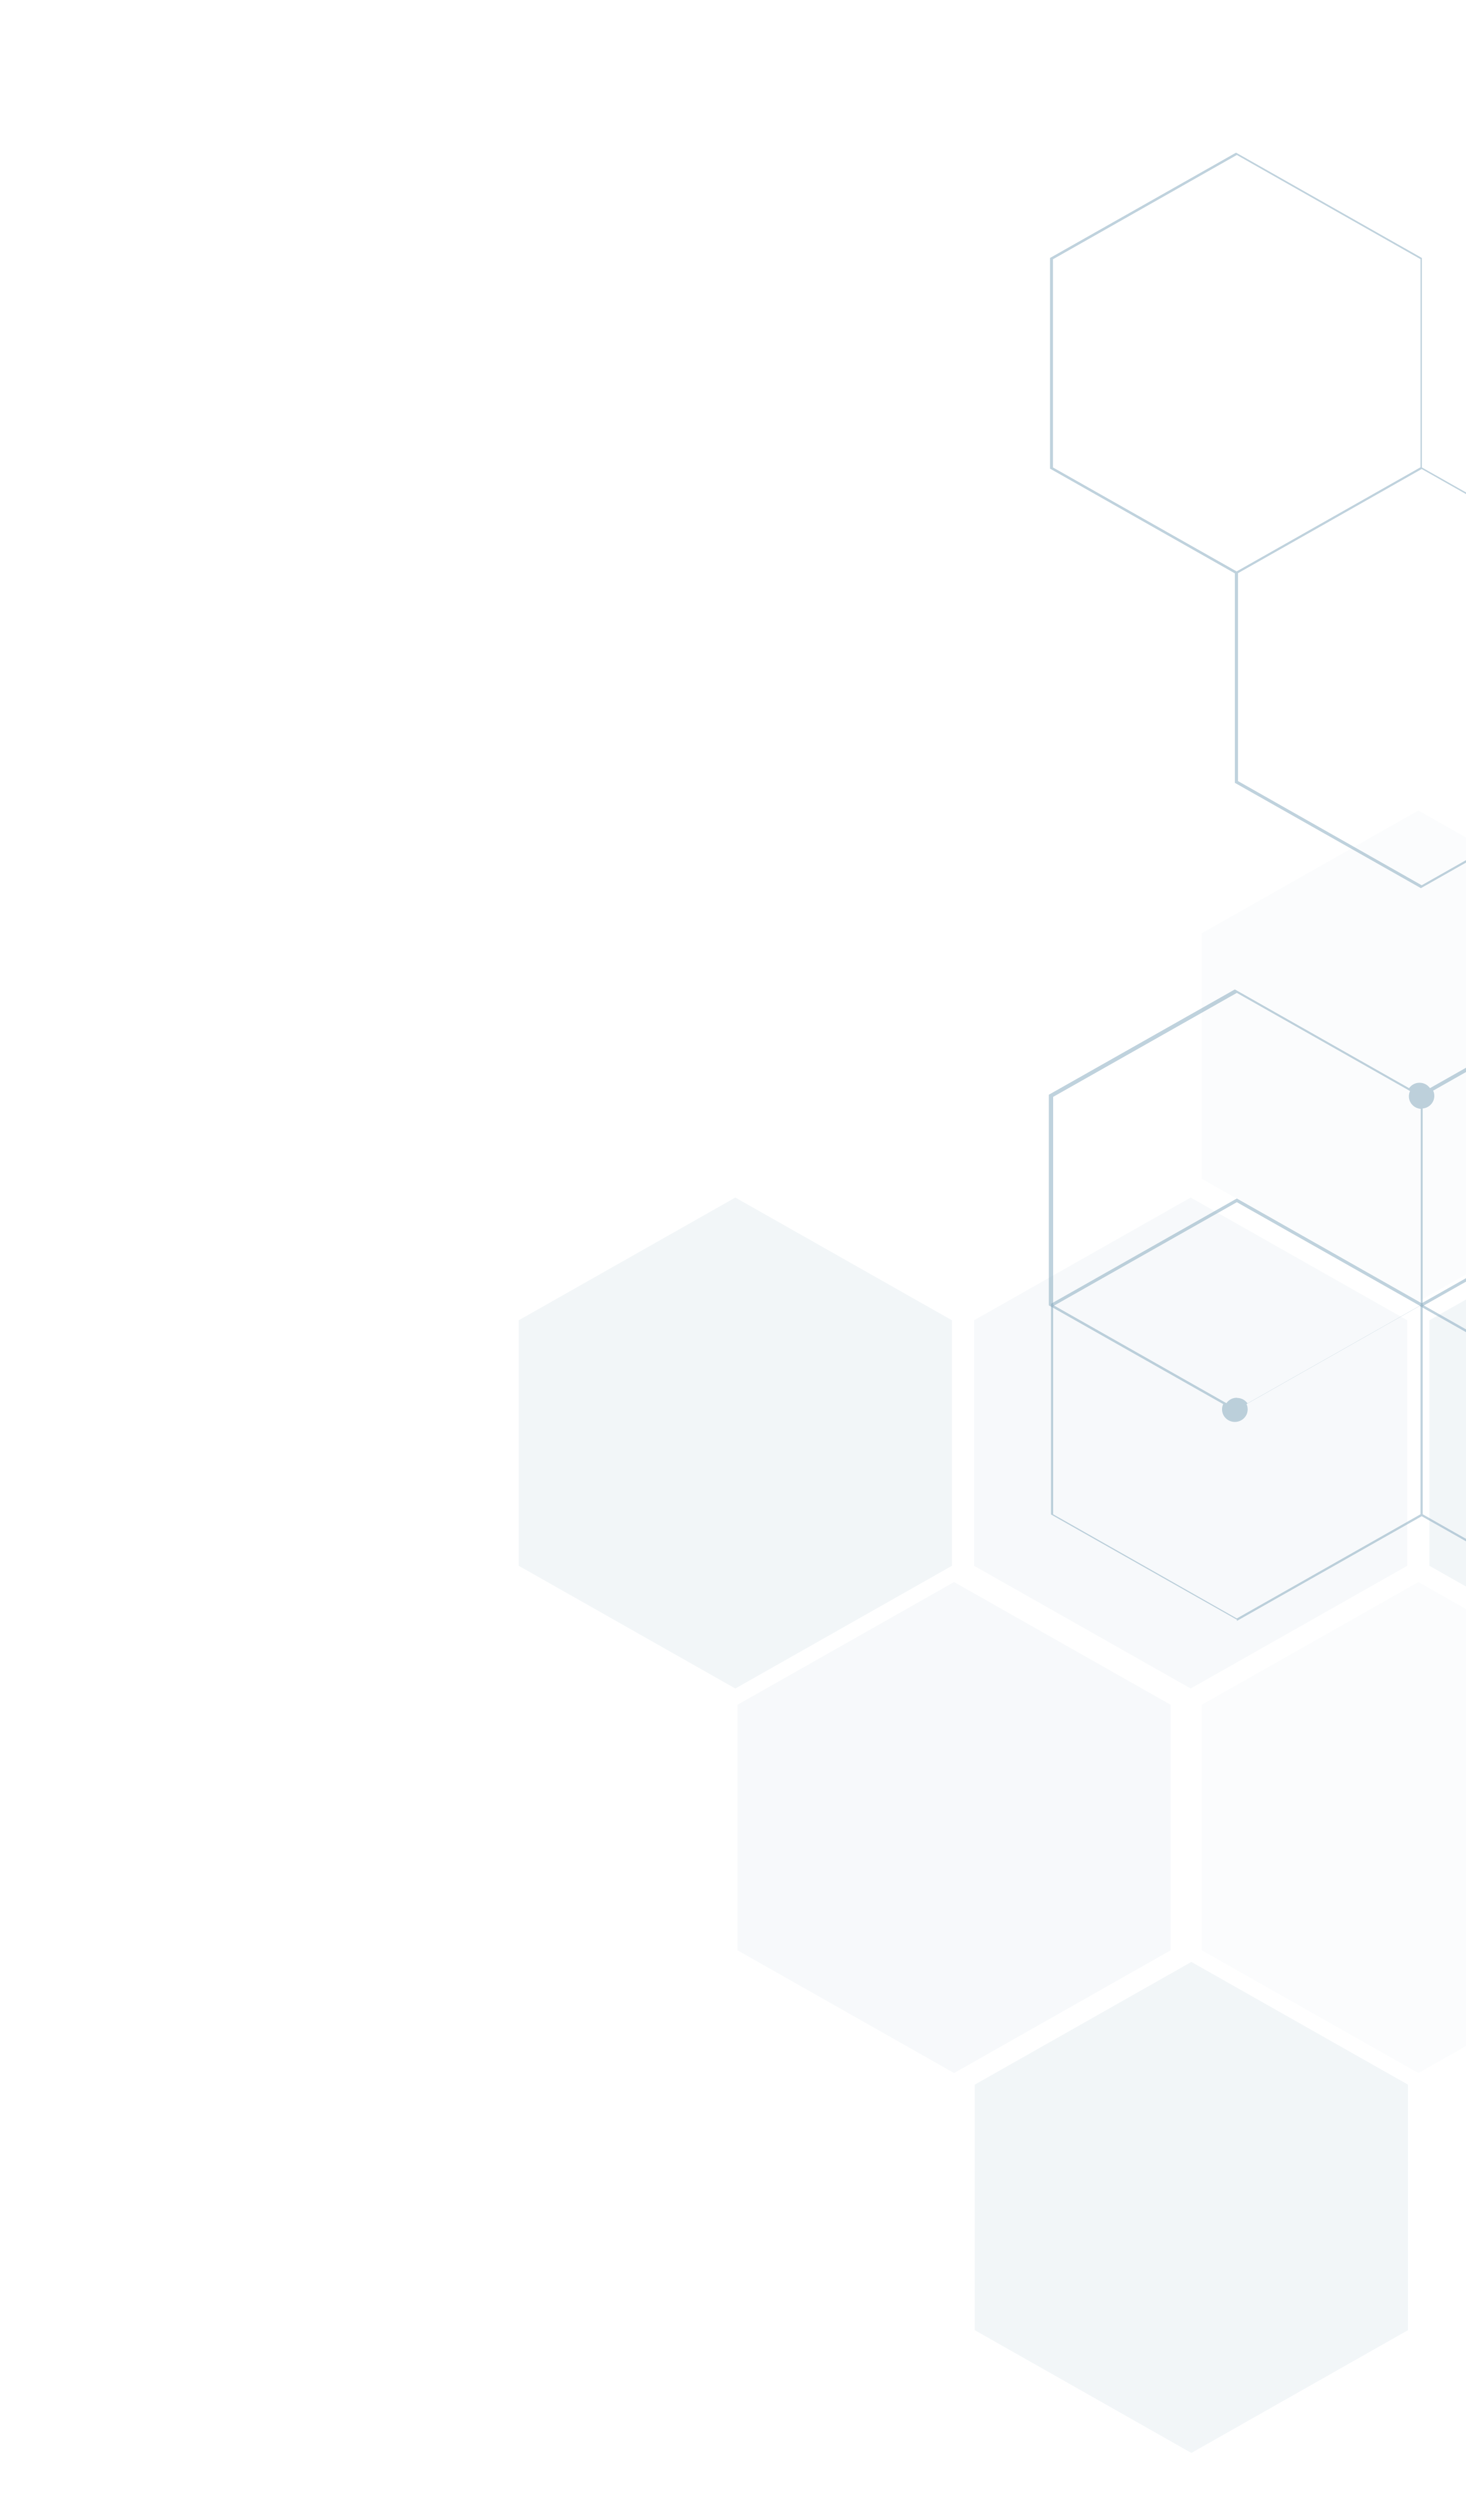 <svg xmlns="http://www.w3.org/2000/svg" viewBox="0 657.156 278 473.844" fill="none"><defs><clipPath id="clip0_1862_3582"><rect width="3042" height="1131" fill="white" transform="translate(3042 1131) rotate(-180)"></rect></clipPath></defs><g opacity="0.5" clip-path="url(#clip0_1862_3582)" transform="matrix(1, 0, 0, 1, 0, 1.4210854715202004e-14)"><g opacity="0.1"><path opacity="0.3" d="M268.964 957L310.043 980.264L310.043 1026.79L268.964 1050.06L227.885 1026.79L227.885 980.264L268.964 957Z" fill="#014A76"></path><path opacity="0.6" d="M180.921 957L222 980.264L222 1026.79L180.921 1050.06L139.842 1026.79L139.842 980.264L180.921 957Z" fill="#014A76"></path><path d="M225.921 1029L267 1052.26L267 1098.79L225.921 1122.06L184.842 1098.79L184.842 1052.26L225.921 1029Z" fill="#014A76"></path><path d="M312.136 884.125L353.215 907.389L353.215 953.917L312.136 977.18L271.057 953.917L271.057 907.389L312.136 884.125Z" fill="#014A76"></path><path opacity="0.3" d="M268.964 810.774L310.043 834.038L310.043 880.566L268.964 903.83L227.885 880.566L227.885 834.038L268.964 810.774Z" fill="#014A76"></path><path opacity="0.6" d="M225.788 884.125L266.867 907.389L266.867 953.917L225.788 977.18L184.709 953.917L184.709 907.389L225.788 884.125Z" fill="#014A76"></path><path d="M139.441 884.125L180.52 907.389L180.52 953.917L139.441 977.18L98.362 953.917L98.362 907.389L139.441 884.125Z" fill="#014A76"></path></g><path opacity="0.5" d="M234.544 964.374L269.599 944.523L304.655 964.374L339.823 944.486L339.935 944.413L339.935 904.71L374.766 885.006L409.822 904.857L444.99 884.969L445.102 884.896L445.102 845.193L479.933 825.452L514.764 845.193L514.764 884.896L550.044 904.857L585.212 884.969L585.324 884.896L585.324 844.973L550.269 825.121L550.269 785.676L585.212 765.898L585.324 765.824L585.324 726.122L620.155 706.381L654.986 726.122L654.986 765.824L690.042 785.676L690.042 825.342L725.098 845.193L725.098 884.896L760.34 904.857L795.508 884.969L795.62 884.896L795.62 844.973L760.565 825.121L760.565 785.676L795.508 765.898L795.62 765.824L795.62 726.122L830.451 706.381L865.282 726.122L865.282 765.824L900.525 785.786L935.693 765.861L935.805 765.788L935.805 725.865L900.75 706.014L900.75 666.568L935.581 646.827L970.412 666.568L970.412 706.271L1005.47 726.122L1005.47 765.824L1040.75 785.786L1075.88 765.861L1075.99 765.788L1075.99 726.085L1110.93 706.307L1111.05 706.234L1111.05 666.531L1145.88 646.79L1180.71 666.531L1180.71 706.234L1215.99 726.195L1251.04 706.344L1285.87 726.085L1285.87 765.788L1321.15 785.749L1356.28 765.824L1356.4 765.751L1356.4 725.828L1321.34 705.977L1321.34 666.274L1286.1 646.313L1251.04 666.164L1216.21 646.423L1216.21 606.72L1181.16 586.869L1181.16 547.423L1215.99 527.682L1251.04 547.533L1286.32 527.572L1286.32 487.869L1321.15 468.128L1355.99 487.869L1355.99 527.572L1391.04 547.423L1391.04 587.126L1426.1 606.977L1426.1 646.68L1461.34 666.641L1496.51 646.753L1496.62 646.68L1496.62 606.757L1461.56 586.906L1461.56 547.46L1496.62 527.609L1496.62 487.906L1531.45 468.165L1566.28 487.906L1566.28 527.609L1601.56 547.57L1636.8 527.609L1636.8 487.686L1601.75 467.835L1601.75 428.389L1636.58 408.648L1671.41 428.389L1671.41 468.092L1706.47 487.943L1706.47 527.646L1741.71 547.607L1776.95 527.646L1776.95 487.943L1812.01 468.092L1812.01 428.389L1846.84 408.648L1881.67 428.389L1881.67 468.092L1916.73 487.943L1916.73 527.646L1951.97 547.607L1987.21 527.646L1987.21 487.943L2022.27 468.092L2022.27 428.389L2057.1 408.648L2092.15 428.499L2127.4 408.538L2127.4 368.835L2162.23 349.094L2197.06 368.835L2197.06 408.538L2232.3 428.499L2267.54 408.538L2267.54 368.615L2232.49 348.764L2232.49 309.061L2197.24 289.1L2162.19 308.951L2127.13 289.1L2091.89 309.061L2091.89 348.764L2057.06 368.505L2022 348.654L1986.72 368.615L1986.72 408.318L1951.89 428.059L1917.06 408.318L1917.06 368.615L1882.01 348.764L1882.01 309.318L1917.06 289.467L1917.06 249.764L1951.89 230.023L1986.95 249.874L2022.19 229.913L2022.19 189.99L1987.14 170.139L1987.14 130.436L1951.89 110.475L1916.65 130.436L1916.65 170.139L1881.59 189.99L1881.59 229.693L1846.76 249.434L1811.71 229.582L1776.47 249.544L1776.47 289.467L1811.52 309.318L1811.52 348.764L1776.47 368.615L1776.47 408.318L1741.63 428.059L1706.8 408.318L1706.8 368.615L1671.75 348.764L1671.75 309.061L1636.69 289.21L1636.69 249.507L1601.45 229.546L1566.17 249.507L1566.17 289.43L1601.23 309.281L1601.23 348.727L1566.17 368.578L1566.17 408.281L1531.34 428.022L1496.51 408.281L1496.51 368.578L1461.26 348.617L1426.02 368.578L1426.02 408.501L1461.08 428.352L1461.08 467.798L1426.25 487.539L1391.42 467.798L1391.42 428.095L1356.14 408.134L1321.08 427.985L1286.25 408.244L1286.25 368.541L1250.97 348.58L1215.91 368.431L1181.08 348.69L1181.08 308.988L1145.8 289.026L1110.52 308.988L1110.52 348.91L1145.58 368.762L1145.58 408.464L1180.82 428.426L1215.88 408.574L1250.71 428.316L1250.71 467.761L1215.88 487.503L1180.82 467.651L1145.58 487.613L1145.58 527.315L1110.52 547.167L1110.52 586.869L1075.47 606.72L1075.47 646.423L1040.64 666.164L1005.8 646.423L1005.8 606.72L970.749 586.869L970.749 547.167L935.693 527.315L935.693 487.613L900.45 467.651L865.208 487.613L865.208 527.535L900.263 547.387L900.263 586.832L865.208 606.684L865.208 646.386L830.376 666.128L795.545 646.386L795.545 606.684L760.265 586.722L725.023 606.684L725.023 646.606L760.078 666.458L760.078 705.904L725.247 725.645L690.416 705.904L690.416 666.201L655.136 646.24L620.08 666.091L585.249 646.35L585.249 606.647L550.007 586.686L514.951 606.537L479.896 586.686L444.653 606.647L444.653 646.57L479.896 666.531L514.951 646.68L549.782 666.421L549.782 705.867L514.951 725.608L479.896 705.757L444.765 725.645L444.653 725.718L444.653 765.384L409.709 785.162L409.597 785.235L409.597 824.938L374.766 844.642L339.711 824.791L304.543 844.679L304.431 844.753L304.431 884.455L269.599 904.16L234.544 884.308L199.414 904.196L199.301 904.27L199.301 944.193L234.581 964.154L234.544 964.374ZM339.449 944.156L304.618 963.897L269.787 944.156L269.787 904.71L304.618 885.006L318.498 892.858L339.449 904.71L339.449 944.156ZM444.615 884.639L409.784 904.38L374.953 884.639L374.953 845.193L409.784 825.452L427.181 835.322L444.615 845.193L444.615 884.639ZM480.083 785.639L514.914 765.898L523.93 770.998L549.745 785.639L549.745 825.085L514.914 844.789L480.083 825.085L480.083 785.639ZM584.8 884.639L549.969 904.38L515.138 884.639L515.138 845.193L549.969 825.452L584.8 845.193L584.8 884.639ZM584.8 765.568L549.969 785.309L515.138 765.568L515.138 726.122L549.969 706.381L567.366 716.251L584.8 726.122L584.8 765.568ZM690.341 785.639L725.172 765.898L729.812 768.503L760.003 785.602L760.003 825.048L748.742 831.433L725.172 844.753L690.341 825.048L690.341 785.602L690.341 785.639ZM795.059 884.639L760.228 904.38L725.397 884.639L725.397 845.193L753.793 829.121L760.228 825.488L795.059 845.23L795.059 884.675L795.059 884.639ZM795.059 765.568L760.228 785.309L725.397 765.568L725.397 726.122L760.228 706.381L777.625 716.251L795.022 726.122L795.022 765.568L795.059 765.568ZM871.343 650.239L900.188 666.568L900.188 706.014L865.357 725.755L830.526 706.014L830.526 666.568L865.357 646.827L871.343 650.239ZM935.244 765.568L900.413 785.309L865.582 765.568L865.582 726.122L900.413 706.381L935.244 726.122L935.244 765.568ZM1075.43 765.568L1040.6 785.309L1005.77 765.568L1005.77 726.122L1040.6 706.381L1047.07 710.05L1075.39 726.085L1075.39 765.531L1075.43 765.568ZM1110.48 706.014L1075.65 725.755L1040.82 706.014L1040.82 666.568L1075.65 646.827L1093.05 656.697L1110.45 666.568L1110.45 706.014L1110.48 706.014ZM1355.8 765.568L1320.97 785.309L1286.14 765.568L1286.14 726.122L1320.97 706.381L1355.8 726.122L1355.8 765.568ZM1320.74 666.605L1320.74 706.05L1285.91 725.792L1251.08 706.05L1251.08 666.605L1285.91 646.863L1320.74 666.605ZM1250.63 706.014L1215.8 725.755L1180.97 706.014L1180.97 666.568L1215.8 646.827L1250.63 666.568L1250.63 706.014ZM1215.61 646.496L1180.78 666.238L1145.95 646.496L1145.95 607.051L1152.99 603.051L1180.78 587.31L1215.61 607.051L1215.61 646.496ZM1250.86 547.13L1216.03 527.389L1216.03 487.943L1250.86 468.202L1268.29 478.072L1285.69 487.943L1285.69 527.389L1250.86 547.13ZM1391.27 547.497L1408.66 537.626L1426.1 527.756L1460.93 547.497L1460.93 586.943L1457.3 588.997L1426.1 606.647L1391.27 586.906L1391.27 547.46L1391.27 547.497ZM1495.98 646.496L1461.15 666.238L1426.32 646.496L1426.32 607.051L1461.15 587.31L1495.98 607.051L1495.98 646.496ZM1461.15 547.13L1433.35 531.388L1426.32 527.389L1426.32 487.943L1461.15 468.202L1478.59 478.072L1496.02 487.943L1496.02 527.389L1461.19 547.13L1461.15 547.13ZM1601.11 428.426L1601.11 467.871L1566.28 487.613L1531.45 467.871L1531.45 428.426L1566.28 408.684L1601.11 428.426ZM1636.17 527.425L1601.34 547.167L1566.51 527.425L1566.51 487.98L1573.47 484.053L1601.34 468.275L1636.17 488.016L1636.17 527.462L1636.17 527.425ZM1741.52 547.13L1706.69 527.389L1706.69 487.943L1741.52 468.202L1758.92 478.072L1776.35 487.943L1776.35 527.389L1741.52 547.13ZM1776.58 487.613L1759.14 477.742L1741.71 467.871L1741.71 428.426L1776.54 408.684L1793.94 418.555L1811.37 428.426L1811.37 467.871L1776.54 487.613L1776.58 487.613ZM1811.82 348.837L1811.82 309.391L1843.55 291.448L1846.65 289.687L1881.48 309.428L1881.48 348.874L1846.65 368.615L1829.25 358.744L1811.82 348.874L1811.82 348.837ZM1986.61 527.425L1951.78 547.167L1916.95 527.425L1916.95 487.98L1934.35 478.109L1951.78 468.238L1986.61 487.98L1986.61 527.425ZM1986.84 487.613L1955.11 469.669L1952.01 467.908L1952.01 428.462L1986.84 408.721L2016.24 425.38L2021.67 428.462L2021.67 467.908L1986.84 487.649L1986.84 487.613ZM2091.97 428.096L2057.13 408.354L2057.13 368.908L2091.97 349.167L2109.4 359.038L2126.83 368.908L2126.83 408.354L2092 428.096L2091.97 428.096ZM2266.98 408.354L2232.15 428.096L2197.32 408.354L2197.32 368.909L2214.75 359.038L2232.15 349.167L2266.98 368.909L2266.98 408.354ZM2231.93 309.391L2231.93 348.837L2214.53 358.708L2197.1 368.578L2162.26 348.837L2162.26 309.391L2197.1 289.65L2231.93 309.391ZM2127.02 289.65L2161.85 309.391L2161.85 348.837L2127.02 368.578L2109.59 358.708L2092.15 348.837L2092.15 309.391L2126.98 289.65L2127.02 289.65ZM2021.89 349.204L2056.72 368.945L2056.72 408.391L2021.89 428.132L1999.41 415.399L1987.06 408.391L1987.06 368.945L2021.89 349.204ZM1951.56 467.871L1934.12 477.742L1916.73 487.613L1881.89 467.871L1881.89 428.426L1899.29 418.555L1916.73 408.684L1951.56 428.426L1951.56 467.871ZM1916.54 408.354L1899.1 418.225L1881.71 428.095L1846.88 408.354L1846.88 368.908L1851.33 366.377L1881.71 349.167L1916.54 368.908L1916.54 408.354ZM1916.54 289.283L1881.71 309.024L1851.22 291.778L1846.84 289.32L1846.84 249.874L1881.67 230.133L1916.5 249.874L1916.5 289.32L1916.54 289.283ZM2021.67 229.729L1986.84 249.47L1952.01 229.729L1952.01 190.283L1956.35 187.825L1986.84 170.579L2021.67 190.32L2021.67 229.766L2021.67 229.729ZM1951.78 111.025L1986.61 130.766L1986.61 170.212L1951.78 189.953L1934.35 180.083L1916.95 170.212L1916.95 130.766L1951.78 111.025ZM1916.76 170.579L1934.2 180.45L1951.59 190.32L1951.59 229.766L1916.76 249.507L1888.78 233.655L1881.93 229.803L1881.93 190.357L1916.76 170.616L1916.76 170.579ZM1776.76 249.837L1811.6 230.096L1846.43 249.837L1846.43 289.283L1811.6 309.024L1776.76 289.283L1776.76 249.837ZM1811.6 349.204L1829.03 359.075L1846.43 368.945L1846.43 408.391L1811.6 428.132L1794.16 418.262L1776.73 408.391L1776.73 368.945L1811.56 349.204L1811.6 349.204ZM1741.3 467.871L1734.34 471.798L1706.47 487.576L1671.64 467.835L1671.64 428.389L1689.03 418.518L1706.47 408.648L1741.3 428.389L1741.3 467.835L1741.3 467.871ZM1706.24 408.354L1688.81 418.225L1671.41 428.095L1636.58 408.354L1636.58 368.908L1671.41 349.167L1706.24 368.908L1706.24 408.354ZM1671.22 348.837L1643.58 364.505L1636.39 368.578L1618.96 358.708L1601.52 348.837L1601.52 309.391L1618.96 299.521L1636.39 289.65L1671.22 309.391L1671.22 348.837ZM1566.51 249.837L1601.34 230.096L1636.17 249.837L1636.17 289.283L1618.73 299.154L1601.34 309.024L1566.51 289.283L1566.51 249.837ZM1601.34 349.204L1618.73 359.075L1636.17 368.945L1636.17 408.391L1601.34 428.132L1573.47 412.354L1566.51 408.428L1566.51 368.982L1601.34 349.241L1601.34 349.204ZM1531.04 467.871L1496.21 487.613L1478.81 477.742L1461.38 467.871L1461.38 428.426L1496.21 408.684L1531.04 428.426L1531.04 467.871ZM1426.32 368.908L1461.15 349.167L1495.98 368.908L1495.98 408.354L1491.08 411.143L1461.15 428.095L1426.32 408.354L1426.32 368.908ZM1425.87 527.425L1408.44 537.296L1391.04 547.167L1356.21 527.425L1356.21 487.98L1373.64 478.109L1391.08 468.238L1425.91 487.98L1425.91 527.425L1425.87 527.425ZM1390.85 428.426L1390.85 467.871L1373.42 477.742L1355.99 487.613L1321.15 467.871L1321.15 428.426L1355.99 408.684L1390.82 428.426L1390.85 428.426ZM1320.74 467.871L1285.91 487.613L1268.52 477.742L1251.08 467.871L1251.08 428.426L1268.52 418.555L1285.91 408.684L1320.74 428.426L1320.74 467.871ZM1110.9 309.391L1145.73 289.65L1180.56 309.391L1180.56 348.837L1163.16 358.708L1145.73 368.578L1110.9 348.837L1110.9 309.391ZM1145.95 408.354L1145.95 368.908L1163.39 359.038L1180.78 349.167L1215.61 368.908L1215.61 408.354L1180.78 428.095L1145.95 408.354ZM1216.03 368.908L1250.86 349.167L1285.69 368.908L1285.69 408.354L1268.29 418.225L1250.86 428.095L1216.03 408.354L1216.03 368.908ZM1180.78 468.238L1215.61 487.98L1215.61 527.425L1180.78 547.167L1152.99 531.425L1145.95 527.425L1145.95 487.98L1180.78 468.238ZM1145.73 527.792L1180.56 547.533L1180.56 586.979L1145.73 606.72L1128.29 596.85L1110.86 586.979L1110.86 547.533L1145.69 527.792L1145.73 527.792ZM1075.84 607.051L1110.67 587.309L1128.07 597.18L1145.5 607.051L1145.5 646.496L1110.67 666.238L1093.24 656.367L1075.84 646.496L1075.84 607.051ZM1040.37 706.014L1005.54 725.755L970.711 706.014L970.711 666.568L1005.54 646.827L1040.37 666.568L1040.37 706.014ZM1005.32 646.496L970.487 666.238L935.656 646.496L935.656 607.051L970.487 587.309L1005.32 607.051L1005.32 646.496ZM970.3 586.943L939.808 604.189L935.469 606.647L918.034 596.776L900.6 586.906L900.6 547.46L935.431 527.719L970.262 547.46L970.262 586.906L970.3 586.943ZM865.582 487.98L900.413 468.238L935.244 487.98L935.244 527.425L930.904 529.884L900.413 547.13L865.582 527.389L865.582 487.943L865.582 487.98ZM865.582 607.051L900.413 587.309L917.81 597.18L935.244 607.051L935.244 646.496L900.413 666.238L865.582 646.496L865.582 607.051ZM830.115 706.014L795.284 725.755L777.887 715.884L760.452 706.014L760.452 666.568L795.284 646.827L830.115 666.568L830.115 706.014ZM725.397 607.051L760.228 587.309L795.059 607.051L795.059 646.496L760.228 666.238L725.397 646.496L725.397 607.051ZM724.948 765.568L690.117 785.309L655.286 765.568L655.286 726.122L690.117 706.381L724.948 726.122L724.948 765.568ZM689.93 666.605L689.93 706.05L655.099 725.792L620.268 706.05L620.268 666.605L655.099 646.863L689.93 666.605ZM619.819 706.014L584.987 725.755L567.553 715.884L550.156 706.014L550.156 666.568L584.987 646.827L619.819 666.568L619.819 706.014ZM445.027 646.496L445.027 607.051L479.858 587.309L514.689 607.051L514.689 646.496L479.858 666.238L445.027 646.496ZM515.138 607.051L549.969 587.309L584.8 607.051L584.8 646.496L549.969 666.238L515.138 646.496L515.138 607.051ZM445.027 726.122L479.858 706.381L514.689 726.122L514.689 765.568L479.858 785.309L462.461 775.438L445.064 765.568L445.064 726.122L445.027 726.122ZM409.971 785.639L444.803 765.898L462.199 775.768L479.634 785.639L479.634 825.085L444.803 844.789L427.368 834.919L409.971 825.048L409.971 785.602L409.971 785.639ZM304.842 845.193L339.673 825.452L374.504 845.193L374.504 884.639L339.673 904.38L328.188 897.885L304.842 884.675L304.842 845.23L304.842 845.193ZM199.713 904.71L234.544 885.006L269.375 904.71L269.375 944.156L234.544 963.897L199.713 944.156L199.713 904.71Z" fill="#014A76"></path><path opacity="0.5" d="M2232.15 150.251L2197.09 170.102L2162.04 150.251L2126.87 170.139L2126.76 170.212L2126.76 209.915L2091.93 229.656L2056.87 209.805L2021.7 229.729L2021.59 229.803L2021.59 269.505L1986.76 289.246L1951.93 269.505L1951.93 229.803L1916.69 209.841L1881.52 229.766L1881.41 229.839L1881.41 269.762L1916.46 289.613L1916.46 329.059L1881.52 348.837L1881.41 348.91L1881.41 388.613L1846.58 408.354L1811.75 388.613L1811.75 348.91L1776.69 329.059L1776.69 289.357L1741.63 269.505L1741.63 229.803L1706.39 209.841L1671.22 229.729L1671.11 229.803L1671.11 269.725L1706.17 289.577L1706.17 329.022L1671.22 348.8L1671.11 348.874L1671.11 388.576L1636.28 408.318L1601.45 388.576L1601.45 348.874L1566.21 328.912L1531.08 348.837L1530.96 348.91L1530.96 388.833L1566.02 408.684L1566.02 448.13L1531.19 467.871L1496.36 448.13L1496.36 408.428L1461.3 388.576L1461.3 348.874L1426.06 328.912L1390.89 348.8L1390.78 348.874L1390.78 388.576L1355.84 408.354L1355.72 408.428L1355.72 448.13L1320.89 467.871L1286.06 448.13L1286.06 408.428L1250.78 388.466L1215.73 408.318L1180.89 388.576L1180.89 348.874L1145.61 328.912L1110.48 348.8L1110.37 348.874L1110.37 388.796L1145.43 408.648L1145.43 448.35L1180.67 468.312L1215.73 448.46L1250.56 468.202L1250.56 507.868L1285.61 527.719L1285.61 567.165L1250.78 586.906L1215.73 567.055L1180.48 587.016L1180.48 626.719L1145.65 646.46L1110.82 626.719L1110.82 587.016L1075.77 567.165L1075.77 527.462L1040.71 507.611L1040.71 467.908L1005.43 447.947L970.262 467.871L970.149 467.945L970.149 507.868L1005.2 527.719L1005.2 567.165L970.149 587.016L970.149 626.719L935.318 646.46L900.487 626.719L900.487 587.016L865.245 567.055L830.002 587.016L830.002 626.939L865.058 646.79L865.058 686.236L830.226 705.977L795.395 686.236L795.395 646.533L760.34 626.682L760.34 586.979L725.06 567.018L689.817 586.979L689.817 626.682L654.761 646.533L654.761 686.236L619.93 705.977L585.099 686.236L585.099 646.533L550.044 626.682L550.044 586.979L514.764 567.018L479.484 586.979L479.484 626.682L444.428 646.533L444.428 686.199L409.597 705.94L374.541 686.089L339.299 706.05L339.299 745.753L304.468 765.457L269.636 745.753L269.636 706.05L234.394 686.089L199.114 706.05L199.114 745.973L234.169 765.824L234.169 805.527L269.449 825.488L304.505 805.637L339.56 825.488L374.803 805.527L374.803 765.824L409.634 746.12L444.69 765.971L479.933 746.01L479.933 706.307L514.764 686.566L549.595 706.307L549.595 746.01L584.65 765.861L584.65 805.307L549.595 825.158L549.595 864.861L514.764 884.602L479.708 864.751L444.428 884.712L444.428 924.635L479.484 944.486L479.484 984.189L514.764 1004.15L550.044 984.189L550.044 944.486L585.099 924.635L585.099 884.969L619.93 865.228L654.986 885.079L690.266 865.118L690.266 825.195L655.21 805.344L655.21 765.898L690.266 746.046L690.266 706.344L725.097 686.603L759.928 706.344L759.928 746.046L794.984 765.898L794.984 805.6L830.039 825.452L830.039 865.154L865.282 885.116L900.525 865.154L900.525 825.232L865.469 805.38L865.469 765.935L900.525 746.083L900.525 706.381L935.356 686.639L970.187 706.381L970.187 746.083L1005.47 766.045L1040.75 746.083L1040.75 706.16L1005.69 686.309L1005.69 646.863L1040.52 627.122L1075.35 646.863L1075.35 686.566L1110.63 706.527L1145.69 686.676L1180.52 706.417L1180.52 746.12L1215.76 766.081L1250.82 746.23L1285.65 765.935L1285.65 805.637L1320.89 825.599L1356.13 805.637L1356.13 765.714L1321.08 745.863L1321.08 706.161L1285.8 686.199L1250.74 706.05L1215.91 686.309L1215.91 646.863L1250.74 627.122L1285.8 646.973L1321.08 627.012L1321.08 587.31L1356.13 567.458L1356.13 527.756L1391.19 507.904L1391.19 468.238L1426.02 448.497L1460.85 468.238L1460.85 507.904L1495.91 527.756L1495.91 567.458L1530.96 587.31L1530.96 627.012L1566.21 646.974L1601.45 627.012L1601.45 587.089L1566.39 567.238L1566.39 527.792L1601.45 507.941L1601.45 468.275L1636.28 448.534L1671.11 468.275L1671.11 507.978L1706.35 527.939L1741.6 507.978L1741.6 468.055L1706.54 448.204L1706.54 408.758L1741.37 389.017L1776.2 408.758L1776.2 448.46L1811.45 468.422L1846.5 448.571L1881.33 468.312L1881.33 508.014L1916.58 527.976L1951.63 508.125L1986.69 527.976L2021.93 508.014L2021.93 468.092L1986.69 448.13L1951.63 467.982L1916.8 448.277L1916.8 408.831L1951.63 389.09L1986.69 408.941L2021.85 389.017L2021.97 388.943L2021.97 349.241L2056.91 329.463L2057.02 329.389L2057.02 289.687L2091.85 269.946L2126.91 289.797L2162.08 269.909L2162.19 269.836L2162.19 230.133L2197.02 210.392L2232.08 230.243L2267.24 210.318L2267.36 210.245L2267.36 170.322L2232.11 150.361L2232.15 150.251ZM2127.25 170.469L2162.08 150.728L2196.91 170.469L2196.91 209.915L2162.08 229.656L2148.2 221.803L2127.25 209.951L2127.25 170.506L2127.25 170.469ZM2022.12 229.986L2056.95 210.245L2091.78 229.986L2091.78 269.432L2056.95 289.173L2039.51 279.302L2022.12 269.432L2022.12 229.986ZM1986.61 328.986L1951.78 348.727L1942.76 343.627L1916.95 329.022L1916.95 289.577L1951.78 269.835L1986.61 289.577L1986.61 329.022L1986.61 328.986ZM1881.93 229.986L1916.76 210.245L1951.59 229.986L1951.59 269.432L1916.76 289.173L1881.93 269.432L1881.93 229.986ZM1881.93 349.057L1916.76 329.316L1951.59 349.057L1951.59 388.503L1916.76 408.244L1899.33 398.374L1881.93 388.503L1881.93 349.057ZM1776.35 328.986L1741.52 348.727L1736.88 346.122L1706.69 329.022L1706.69 289.577L1717.95 283.192L1741.52 269.872L1776.35 289.613L1776.35 329.059L1776.35 328.986ZM1671.64 229.986L1706.47 210.245L1741.3 229.986L1741.3 269.432L1712.9 285.504L1706.47 289.136L1671.64 269.395L1671.64 229.949L1671.64 229.986ZM1671.64 349.057L1706.47 329.316L1741.3 349.057L1741.3 388.503L1706.47 408.244L1689.07 398.374L1671.64 388.503L1671.64 349.057ZM1595.35 464.386L1566.51 448.057L1566.51 408.611L1601.34 388.87L1636.17 408.611L1636.17 448.057L1601.34 467.798L1595.35 464.422L1595.35 464.386ZM1531.45 349.057L1566.28 329.316L1601.11 349.057L1601.11 388.503L1566.28 408.244L1531.45 388.503L1531.45 349.057ZM1391.27 349.057L1426.1 329.316L1460.93 349.057L1460.93 388.503L1426.1 408.244L1419.59 404.575L1391.27 388.54L1391.27 349.094L1391.27 349.057ZM1356.21 408.574L1391.04 388.833L1425.87 408.574L1425.87 448.02L1391.04 467.761L1373.64 457.891L1356.21 448.02L1356.21 408.574ZM1110.9 349.057L1145.73 329.316L1180.56 349.057L1180.56 388.503L1145.73 408.244L1110.9 388.503L1110.9 349.057ZM1145.95 448.02L1145.95 408.574L1180.78 388.833L1215.61 408.574L1215.61 448.02L1180.78 467.761L1145.95 448.02ZM1216.02 408.574L1250.86 388.833L1285.69 408.574L1285.69 448.02L1250.86 467.761L1216.02 448.02L1216.02 408.574ZM1251.08 468.128L1285.91 448.387L1320.74 468.128L1320.74 507.574L1313.71 511.574L1285.91 527.315L1251.08 507.611L1251.08 468.165L1251.08 468.128ZM1215.84 567.495L1250.67 587.236L1250.67 626.682L1215.84 646.423L1198.44 636.552L1181.04 626.682L1181.04 587.236L1215.88 567.495L1215.84 567.495ZM1075.43 567.128L1058.03 576.999L1040.63 586.869L1005.8 567.128L1005.8 527.682L1009.43 525.627L1040.63 507.941L1075.47 527.682L1075.47 567.128L1075.43 567.128ZM970.711 468.128L1005.54 448.387L1040.37 468.128L1040.37 507.574L1005.54 527.315L970.711 507.574L970.711 468.128ZM1005.54 567.495L1033.34 583.236L1040.37 587.236L1040.37 626.682L1005.54 646.423L988.107 636.552L970.673 626.682L970.673 587.236L1005.5 567.495L1005.54 567.495ZM865.581 686.162L865.581 646.717L900.412 626.975L935.243 646.717L935.243 686.162L900.412 705.904L865.581 686.162ZM830.526 587.199L865.357 567.458L900.188 587.199L900.188 626.645L893.229 630.571L865.357 646.35L830.526 626.608L830.526 587.163L830.526 587.199ZM725.172 567.495L760.003 587.236L760.003 626.682L725.172 646.423L707.775 636.552L690.341 626.682L690.341 587.236L725.172 567.495ZM690.116 627.012L707.551 636.883L724.947 646.753L724.947 686.199L690.116 705.94L672.72 696.07L655.323 686.199L655.323 646.753L690.154 627.012L690.116 627.012ZM654.874 765.788L654.874 805.233L623.148 823.177L620.042 824.938L585.211 805.197L585.211 765.751L620.043 746.046L637.477 755.917L654.874 765.788ZM480.082 587.199L514.913 567.458L549.744 587.199L549.744 626.645L532.348 636.516L514.913 646.386L480.082 626.645L480.082 587.199ZM479.858 627.012L511.584 644.955L514.689 646.717L514.689 686.162L479.858 705.904L450.451 689.245L445.027 686.162L445.027 646.717L479.858 626.975L479.858 627.012ZM374.728 686.529L409.559 706.27L409.559 745.716L374.728 765.421L357.331 755.55L339.897 745.68L339.897 706.234L374.728 686.493L374.728 686.529ZM199.712 706.27L234.543 686.529L269.375 706.27L269.375 745.716L251.94 755.587L234.506 765.457L199.675 745.753L199.675 706.307L199.712 706.27ZM234.768 805.233L234.768 765.788L252.202 755.917L269.599 746.046L304.43 765.751L304.43 805.197L269.599 824.938L234.768 805.197L234.768 805.233ZM339.673 824.975L304.842 805.233L304.842 765.788L339.673 746.083L357.07 755.954L374.504 765.824L374.504 805.27L339.673 825.011L339.673 824.975ZM444.802 765.421L409.971 745.716L409.971 706.27L444.802 686.529L467.287 699.262L479.633 706.271L479.633 745.716L444.802 765.421ZM515.138 646.717L532.535 636.846L549.969 626.975L584.8 646.717L584.8 686.162L567.403 696.033L550.006 705.904L515.175 686.162L515.175 646.717L515.138 646.717ZM550.156 706.271L567.553 696.4L584.987 686.529L619.818 706.271L619.818 745.716L615.366 748.248L584.987 765.457L550.156 745.716L550.156 706.271ZM550.156 825.342L584.987 805.6L615.478 822.883L619.818 825.342L619.818 864.787L584.987 884.529L550.156 864.787L550.156 825.342ZM445.026 884.896L479.858 865.154L514.689 884.896L514.689 924.341L510.349 926.8L479.895 944.046L445.064 924.305L445.064 884.859L445.026 884.896ZM514.913 1003.56L480.082 983.822L480.082 944.376L514.913 924.635L532.31 934.505L549.707 944.376L549.707 983.822L514.876 1003.56L514.913 1003.56ZM549.969 944.046L532.535 934.175L515.138 924.305L515.138 884.859L549.969 865.118L577.953 880.969L584.762 884.859L584.762 924.305L549.931 944.046L549.969 944.046ZM689.929 864.787L655.098 884.529L620.267 864.787L620.267 825.342L655.098 805.6L689.929 825.342L689.929 864.787ZM655.098 765.421L637.701 755.55L620.304 745.68L620.304 706.234L655.136 686.493L672.57 696.363L689.967 706.234L689.967 745.68L655.136 765.421L655.098 765.421ZM725.396 646.717L732.355 642.79L760.227 627.012L795.059 646.753L795.058 686.199L777.662 696.07L760.265 705.94L725.434 686.199L725.434 646.753L725.396 646.717ZM760.452 706.271L777.886 696.4L795.283 686.529L830.114 706.271L830.114 745.716L795.283 765.457L760.452 745.716L760.452 706.271ZM795.47 765.788L823.118 750.12L830.301 746.083L847.698 755.954L865.132 765.824L865.132 805.27L847.698 815.141L830.301 825.011L795.47 805.27L795.47 765.824L795.47 765.788ZM900.188 864.787L865.357 884.529L830.526 864.787L830.526 825.342L847.96 815.471L865.357 805.6L900.188 825.342L900.188 864.787ZM865.357 765.421L847.96 755.55L830.526 745.68L830.526 706.234L865.357 686.493L893.229 702.271L900.188 706.234L900.188 745.68L865.357 765.421ZM935.693 646.717L970.524 626.975L987.92 636.846L1005.32 646.717L1005.32 686.162L970.486 705.904L935.655 686.162L935.655 646.717L935.693 646.717ZM1040.37 745.716L1005.54 765.457L970.711 745.716L970.711 706.271L975.612 703.482L1005.54 686.529L1040.37 706.271L1040.37 745.716ZM1040.82 587.199L1058.22 577.329L1075.65 567.458L1110.48 587.199L1110.48 626.645L1093.09 636.516L1075.65 646.386L1040.82 626.645L1040.82 587.199ZM1075.84 686.162L1075.84 646.717L1093.24 636.846L1110.67 626.975L1145.5 646.717L1145.5 686.162L1110.67 705.904L1075.84 686.162ZM1145.95 646.717L1180.78 626.975L1198.22 636.846L1215.61 646.717L1215.61 686.162L1198.22 696.033L1180.78 705.904L1145.95 686.162L1145.95 646.717ZM1355.8 805.234L1320.97 824.975L1286.14 805.234L1286.14 765.788L1303.57 755.917L1321 746.047L1355.84 765.751L1355.84 805.197L1355.8 805.234ZM1320.74 706.271L1320.74 745.716L1303.31 755.587L1285.87 765.457L1251.04 745.716L1251.04 706.271L1285.87 686.529L1320.71 706.271L1320.74 706.271ZM1250.67 745.716L1215.84 765.457L1181.01 745.716L1181.01 706.271L1198.4 696.4L1215.8 686.529L1250.63 706.271L1250.63 745.716L1250.67 745.716ZM1285.91 646.386L1251.08 626.645L1251.08 587.199L1285.91 567.458L1313.71 583.2L1320.74 587.199L1320.74 626.645L1285.91 646.386ZM1320.97 586.832L1286.14 567.091L1286.14 527.645L1320.97 507.904L1338.36 517.775L1355.8 527.645L1355.8 567.091L1320.97 586.832ZM1390.85 507.574L1356.02 527.279L1338.59 517.408L1321.19 507.537L1321.19 468.092L1356.02 448.35L1373.46 458.221L1390.85 468.092L1390.85 507.537L1390.85 507.574ZM1426.32 408.574L1461.15 388.833L1495.98 408.574L1495.98 448.02L1461.15 467.761L1426.32 448.02L1426.32 408.574ZM1461.38 468.128L1496.21 448.387L1531.04 468.128L1531.04 507.574L1496.21 527.279L1461.38 507.574L1461.38 468.128ZM1496.39 527.646L1526.89 510.399L1531.23 507.941L1548.66 517.812L1566.06 527.682L1566.06 567.128L1531.23 586.869L1496.39 567.128L1496.39 527.682L1496.39 527.646ZM1601.11 626.645L1566.28 646.386L1531.45 626.645L1531.45 587.199L1535.79 584.741L1566.28 567.495L1601.11 587.236L1601.11 626.682L1601.11 626.645ZM1601.11 507.574L1566.28 527.279L1548.88 517.408L1531.45 507.537L1531.45 468.092L1566.28 448.35L1601.11 468.092L1601.11 507.537L1601.11 507.574ZM1636.58 408.574L1671.41 388.833L1688.84 398.704L1706.28 408.574L1706.28 448.02L1671.45 467.761L1636.62 448.02L1636.62 408.574L1636.58 408.574ZM1741.3 507.574L1706.47 527.279L1671.64 507.574L1671.64 468.128L1706.47 448.387L1741.3 468.128L1741.3 507.574ZM1741.71 349.057L1776.54 329.316L1811.37 349.057L1811.37 388.503L1776.54 408.244L1741.71 388.503L1741.71 349.057ZM1776.76 448.02L1776.76 408.574L1811.6 388.833L1846.43 408.574L1846.43 448.02L1811.6 467.761L1776.76 448.02ZM1846.88 408.574L1881.71 388.833L1899.1 398.704L1916.54 408.574L1916.54 448.02L1881.71 467.761L1846.88 448.02L1846.88 408.574ZM2021.67 468.128L2021.67 507.574L1986.84 527.279L1952 507.574L1952 468.128L1986.84 448.387L2021.67 468.128ZM1951.56 507.574L1916.72 527.279L1881.89 507.574L1881.89 468.128L1916.72 448.387L1951.56 468.128L1951.56 507.574ZM2021.67 388.503L1986.84 408.244L1952 388.503L1952 349.057L1986.84 329.316L2004.23 339.187L2021.67 349.057L2021.67 388.503ZM2056.72 328.986L2021.89 348.727L2004.46 338.856L1987.02 328.986L1987.02 289.54L2021.85 269.799L2039.29 279.669L2056.69 289.54L2056.69 328.986L2056.72 328.986ZM2161.85 269.432L2127.02 289.173L2092.19 269.432L2092.19 229.986L2127.02 210.245L2138.51 216.74L2161.85 229.949L2161.85 269.395L2161.85 269.432ZM2266.98 209.915L2232.15 229.656L2197.32 209.915L2197.32 170.469L2232.15 150.728L2266.98 170.469L2266.98 209.915Z" fill="#014A76"></path><path opacity="0.5" d="M2269.64 329.096C2269.64 327.775 2268.55 326.711 2267.2 326.711C2266.38 326.711 2265.67 327.115 2265.22 327.738L2232.37 309.135L2232.37 269.432L2199.34 250.718C2199.49 250.425 2199.56 250.058 2199.56 249.727C2199.56 248.406 2198.48 247.342 2197.13 247.342C2195.78 247.342 2194.7 248.406 2194.7 249.727C2194.7 250.094 2194.77 250.425 2194.92 250.718L2162.08 269.322L2127.02 249.471L2093.95 268.184C2093.5 267.561 2092.79 267.157 2091.96 267.157C2090.62 267.157 2089.53 268.221 2089.53 269.542C2089.53 270.79 2090.51 271.817 2091.74 271.927L2091.74 309.135L2058.89 327.738C2058.44 327.114 2057.73 326.711 2056.91 326.711C2056.09 326.711 2055.34 327.114 2054.93 327.738L2021.89 309.024L1988.82 327.738C1988.37 327.114 1987.66 326.711 1986.84 326.711C1985.49 326.711 1984.4 327.775 1984.4 329.096C1984.4 330.417 1985.38 331.371 1986.61 331.481L1986.61 368.688L1951.78 388.43L1918.93 369.826C1919.08 369.532 1919.16 369.202 1919.16 368.835C1919.16 367.588 1918.18 366.56 1916.95 366.45L1916.95 328.986L1883.88 310.272C1884.03 309.978 1884.1 309.612 1884.1 309.245C1884.1 307.997 1883.13 307.006 1881.89 306.896L1881.89 269.689L1914.74 251.085C1915.19 251.709 1915.9 252.113 1916.72 252.113C1918.07 252.113 1919.16 251.048 1919.16 249.727C1919.16 248.48 1918.18 247.452 1916.95 247.379L1916.95 210.172L1949.8 191.568C1950.25 192.192 1950.96 192.595 1951.78 192.595C1952.6 192.595 1953.35 192.192 1953.76 191.568L1986.84 210.282L2019.87 191.568C2020.32 192.192 2021.03 192.595 2021.85 192.595C2023.2 192.595 2024.29 191.531 2024.29 190.21C2024.29 188.963 2023.31 187.935 2022.08 187.862L2022.08 150.398L1989.01 131.684C1989.15 131.39 1989.23 131.023 1989.23 130.693C1989.23 129.445 1988.26 128.418 1986.98 128.345L1986.98 90.88L1951.74 70.919L1918.71 89.633C1918.26 89.009 1917.55 88.605 1916.72 88.605C1915.38 88.605 1914.29 89.669 1914.29 90.99C1914.29 92.238 1915.26 93.265 1916.5 93.339L1916.5 130.546L1883.65 149.15C1883.2 148.526 1882.49 148.122 1881.67 148.122C1880.32 148.122 1879.24 149.187 1879.24 150.508C1879.24 151.755 1880.21 152.783 1881.44 152.856L1881.44 190.063L1848.6 208.667C1848.15 208.043 1847.44 207.64 1846.61 207.64C1845.79 207.64 1845.08 208.043 1844.63 208.667L1811.56 189.953L1776.39 209.878L1776.28 209.951L1776.28 247.416C1775.04 247.526 1774.07 248.516 1774.07 249.764C1774.07 251.085 1775.15 252.149 1776.5 252.149C1777.32 252.149 1778.04 251.746 1778.48 251.122L1811.33 269.725L1811.33 306.933C1810.1 307.043 1809.13 308.07 1809.13 309.281C1809.13 309.648 1809.2 309.978 1809.35 310.309L1776.39 328.949L1776.28 329.023L1776.28 368.725L1743.43 387.329C1742.98 386.705 1742.27 386.301 1741.45 386.301C1740.62 386.301 1739.91 386.705 1739.46 387.329L1706.61 368.725L1706.61 329.023L1671.56 309.171L1671.56 271.964C1672.79 271.854 1673.77 270.826 1673.77 269.615C1673.77 268.294 1672.68 267.23 1671.33 267.23C1670.51 267.23 1669.76 267.634 1669.35 268.258L1636.5 249.654L1636.5 209.951L1603.43 191.238C1603.58 190.944 1603.66 190.577 1603.66 190.247C1603.66 188.926 1602.57 187.862 1601.22 187.862C1599.88 187.862 1598.79 188.926 1598.79 190.247C1598.79 190.614 1598.87 190.944 1599.02 191.238L1566.06 209.915L1565.94 209.988L1565.94 247.452C1564.71 247.562 1563.74 248.553 1563.74 249.801C1563.74 251.122 1564.82 252.186 1566.17 252.186C1566.99 252.186 1567.7 251.782 1568.15 251.158L1601 269.762L1601 309.208L1568.15 327.812C1567.7 327.188 1566.99 326.784 1566.17 326.784C1564.82 326.784 1563.74 327.848 1563.74 329.169C1563.74 330.49 1564.71 331.444 1565.94 331.554L1565.94 368.762L1533.1 387.366C1532.65 386.742 1531.94 386.338 1531.11 386.338C1530.29 386.338 1529.58 386.742 1529.13 387.366L1496.28 368.762L1496.28 331.554C1497.52 331.444 1498.49 330.454 1498.49 329.169C1498.49 327.848 1497.4 326.784 1496.06 326.784C1495.23 326.784 1494.52 327.188 1494.07 327.812L1461 309.098L1425.83 329.023L1425.72 329.096L1425.72 366.56C1424.49 366.67 1423.51 367.661 1423.51 368.909C1423.51 370.23 1424.6 371.294 1425.95 371.294C1426.77 371.294 1427.48 370.89 1427.93 370.266L1460.78 388.87L1460.78 426.077C1459.54 426.187 1458.57 427.215 1458.57 428.462C1458.57 428.829 1458.64 429.16 1458.79 429.453L1425.95 448.057L1391.11 428.316L1391.11 388.613L1355.83 368.652L1322.8 387.366C1322.35 386.742 1321.64 386.338 1320.82 386.338C1319.99 386.338 1319.25 386.742 1318.83 387.366L1285.99 368.762L1285.99 329.059L1250.71 309.098L1217.67 327.812C1217.22 327.188 1216.51 326.784 1215.69 326.784C1214.86 326.784 1214.15 327.188 1213.7 327.812L1180.86 309.208L1180.86 272C1182.09 271.89 1183.06 270.863 1183.06 269.615C1183.06 268.294 1181.98 267.23 1180.63 267.23C1179.81 267.23 1179.1 267.634 1178.65 268.258L1145.58 249.544L1110.41 269.469L1110.3 269.542L1110.3 306.97C1109.06 307.08 1108.09 308.07 1108.09 309.318C1108.09 310.639 1109.17 311.703 1110.52 311.703C1111.34 311.703 1112.05 311.299 1112.5 310.676L1145.35 329.279L1145.35 366.487C1144.12 366.597 1143.14 367.588 1143.14 368.835C1143.14 370.156 1144.23 371.22 1145.58 371.22C1146.4 371.22 1147.11 370.817 1147.56 370.193L1180.63 388.907L1215.69 369.055L1248.54 387.659C1248.39 387.953 1248.31 388.32 1248.31 388.686C1248.31 389.934 1249.28 390.961 1250.52 391.035L1250.52 428.242L1215.69 447.984L1182.84 429.38C1182.99 429.086 1183.06 428.719 1183.06 428.352C1183.06 427.031 1181.98 425.967 1180.63 425.967C1179.28 425.967 1178.2 427.031 1178.2 428.352C1178.2 428.719 1178.27 429.05 1178.42 429.38L1145.46 448.02L1145.35 448.094L1145.35 485.521C1144.12 485.631 1143.14 486.659 1143.14 487.906C1143.14 488.273 1143.26 488.603 1143.37 488.897L1110.3 507.611L1110.3 545.038C1109.06 545.148 1108.09 546.176 1108.09 547.423C1108.09 547.79 1108.16 548.121 1108.31 548.414L1075.24 567.128L1075.24 606.831L1042.39 625.434C1041.94 624.811 1041.23 624.407 1040.41 624.407C1039.59 624.407 1038.84 624.811 1038.39 625.434L1005.54 606.831L1005.54 569.623C1006.78 569.513 1007.75 568.486 1007.75 567.275C1007.75 565.954 1006.66 564.89 1005.32 564.89C1004.49 564.89 1003.75 565.293 1003.33 565.917L970.485 547.313L970.485 510.106C971.72 509.996 972.73 509.005 972.73 507.758C972.73 506.437 971.645 505.372 970.298 505.372C969.475 505.372 968.764 505.776 968.315 506.4L935.467 487.796L935.467 448.094L902.394 429.38C902.544 429.086 902.619 428.719 902.619 428.352C902.619 427.031 901.534 425.967 900.187 425.967C898.84 425.967 897.755 427.031 897.755 428.352C897.755 428.719 897.83 429.05 897.98 429.38L865.019 448.02L864.907 448.094L864.907 488.016L897.98 506.73C897.83 507.024 897.755 507.354 897.755 507.721C897.755 508.968 898.728 509.996 899.963 510.069L899.963 547.277L867.114 565.88C866.665 565.257 865.954 564.853 865.132 564.853C863.785 564.853 862.7 565.917 862.7 567.238C862.7 568.486 863.672 569.513 864.907 569.586L864.907 606.794L830.076 626.535L795.245 606.794L795.245 567.091L762.172 548.378C762.322 548.084 762.397 547.717 762.397 547.387C762.397 546.066 761.312 545.002 759.965 545.002C758.618 545.002 757.533 546.066 757.533 547.387C757.533 547.754 757.608 548.084 757.757 548.378L724.685 567.091L724.685 604.556C723.45 604.666 722.477 605.656 722.477 606.904C722.477 608.225 723.562 609.289 724.909 609.289C725.732 609.289 726.443 608.885 726.892 608.262L759.74 626.865L759.74 664.073C758.468 664.183 757.496 665.174 757.496 666.421C757.496 666.788 757.608 667.118 757.72 667.412L724.872 686.016L692.024 667.412C692.173 667.118 692.248 666.751 692.248 666.421C692.248 665.174 691.275 664.146 690.041 664.073L690.041 626.609L654.761 606.647L621.688 625.361C621.239 624.737 620.528 624.334 619.705 624.334C618.882 624.334 618.171 624.737 617.722 625.361L584.874 606.757L584.874 567.055L551.839 548.341C551.988 548.047 552.063 547.68 552.063 547.35C552.063 546.029 550.978 544.965 549.631 544.965C548.284 544.965 547.199 546.029 547.199 547.35C547.199 547.717 547.274 548.047 547.424 548.341L514.576 566.945L479.52 547.093L446.447 565.807C445.998 565.183 445.288 564.78 444.465 564.78C443.118 564.78 442.033 565.844 442.033 567.165C442.033 568.412 443.005 569.44 444.24 569.513L444.24 606.941L479.52 626.902L512.593 608.188C513.042 608.812 513.753 609.216 514.576 609.216C515.399 609.216 516.11 608.812 516.559 608.188L549.407 626.792L549.407 666.238L516.559 684.841C516.11 684.218 515.399 683.814 514.576 683.814C513.753 683.814 513.042 684.218 512.593 684.841L479.52 666.128L446.447 684.841C445.998 684.218 445.288 683.814 444.464 683.814C443.118 683.814 442.033 684.878 442.033 686.199C442.033 687.447 443.005 688.474 444.24 688.547L444.24 725.755L409.184 745.606L409.184 783.071C407.95 783.181 406.977 784.171 406.977 785.419C406.977 785.786 407.052 786.116 407.202 786.41L374.353 805.013L339.298 785.162L306.225 803.876C305.776 803.252 305.065 802.848 304.242 802.848C302.895 802.848 301.81 803.913 301.81 805.234C301.81 806.481 302.783 807.472 304.018 807.582L304.018 844.789L271.17 863.393C270.721 862.769 270.01 862.366 269.187 862.366C268.364 862.366 267.653 862.769 267.204 863.393L234.168 844.679L198.888 864.641L198.888 904.563L231.961 923.277C231.811 923.571 231.737 923.938 231.737 924.268C231.737 925.589 232.822 926.653 234.168 926.653C235.515 926.653 236.6 925.589 236.6 924.268C236.6 923.901 236.526 923.571 236.376 923.277L269.224 904.673L304.28 924.525L337.352 905.811C337.801 906.435 338.512 906.838 339.335 906.838C340.682 906.838 341.767 905.774 341.767 904.453C341.767 903.206 340.794 902.178 339.56 902.105L339.56 864.897L372.408 846.294C372.857 846.918 373.568 847.321 374.391 847.321C375.214 847.321 375.925 846.918 376.374 846.294L409.409 865.008L444.689 845.046L444.689 805.38L479.52 785.639L512.368 804.243C512.219 804.536 512.144 804.867 512.144 805.234C512.144 806.481 513.117 807.472 514.351 807.582L514.351 845.046L549.631 865.008L582.667 846.294C583.115 846.918 583.826 847.321 584.649 847.321C585.996 847.321 587.081 846.257 587.081 844.936C587.081 843.689 586.109 842.698 584.874 842.588L584.874 805.123L549.818 785.272L549.818 748.065C551.053 747.955 552.026 746.927 552.026 745.68C552.026 745.313 551.951 744.982 551.801 744.689L584.837 725.975L584.837 688.511C586.071 688.401 587.044 687.41 587.044 686.162C587.044 685.795 586.969 685.465 586.819 685.172L619.668 666.568L654.499 686.309L654.499 723.517C653.264 723.627 652.254 724.617 652.254 725.865C652.254 727.186 653.339 728.25 654.686 728.25C655.509 728.25 656.22 727.846 656.669 727.223L689.517 745.826L689.517 785.529L722.589 804.243C722.44 804.536 722.365 804.903 722.365 805.27C722.365 806.518 723.338 807.509 724.572 807.619L724.572 845.083L757.645 863.797C757.495 864.09 757.421 864.457 757.421 864.787C757.421 866.108 758.506 867.173 759.853 867.173C761.199 867.173 762.284 866.108 762.284 864.787C762.284 864.421 762.209 864.09 762.06 863.797L795.133 845.083L795.133 807.619C796.367 807.509 797.34 806.518 797.34 805.27C797.34 803.949 796.255 802.885 794.908 802.885C794.085 802.885 793.374 803.289 792.925 803.913L760.077 785.309L760.077 748.101C761.312 747.991 762.322 746.964 762.322 745.716C762.322 745.349 762.247 745.019 762.097 744.726L795.17 726.012L795.17 686.309L828.018 667.705C828.467 668.329 829.178 668.733 830.001 668.733C830.824 668.733 831.535 668.329 831.984 667.705L864.832 686.309L864.832 723.517C863.598 723.627 862.625 724.617 862.625 725.865C862.625 727.186 863.71 728.25 865.057 728.25C865.88 728.25 866.591 727.846 867.04 727.223L900.075 745.937L935.318 725.975L935.318 688.511C936.552 688.401 937.525 687.41 937.525 686.162C937.525 684.841 936.44 683.777 935.093 683.777C934.27 683.777 933.522 684.181 933.11 684.805L900.262 666.201L900.262 628.994C901.496 628.884 902.469 627.893 902.469 626.645C902.469 626.278 902.394 625.948 902.245 625.654L935.093 607.051L967.941 625.654C967.792 625.948 967.717 626.278 967.717 626.645C967.717 627.893 968.689 628.92 969.924 628.994L969.924 666.421L1003 685.135C1002.85 685.429 1002.77 685.795 1002.77 686.126C1002.77 687.373 1003.75 688.401 1004.98 688.474L1004.98 725.938L1038.05 744.652C1037.9 744.946 1037.83 745.313 1037.83 745.643C1037.83 746.964 1038.91 748.028 1040.26 748.028C1041.61 748.028 1042.69 746.964 1042.69 745.643C1042.69 745.276 1042.62 744.946 1042.47 744.652L1075.5 725.938L1075.5 688.474C1076.74 688.364 1077.71 687.373 1077.71 686.126C1077.71 685.759 1077.63 685.429 1077.49 685.135L1110.52 666.421L1110.52 628.994C1111.76 628.884 1112.73 627.893 1112.73 626.645C1112.73 626.278 1112.65 625.948 1112.5 625.655L1145.35 607.051L1180.18 626.792L1180.18 663.999C1178.95 664.11 1177.98 665.1 1177.98 666.348C1177.98 667.669 1179.06 668.733 1180.41 668.733C1181.23 668.733 1181.94 668.329 1182.39 667.706L1215.46 686.419L1248.54 667.706C1248.98 668.329 1249.7 668.733 1250.52 668.733C1251.34 668.733 1252.09 668.329 1252.5 667.706L1285.35 686.309L1285.35 723.517C1284.11 723.627 1283.14 724.617 1283.14 725.865C1283.14 727.186 1284.23 728.25 1285.57 728.25C1286.4 728.25 1287.11 727.847 1287.56 727.223L1320.63 745.937L1355.87 725.975L1355.87 688.511C1357.11 688.401 1358.08 687.41 1358.08 686.162C1358.08 684.841 1356.99 683.777 1355.65 683.777C1354.82 683.777 1354.11 684.181 1353.66 684.805L1320.82 666.201L1320.82 626.498L1287.74 607.785C1287.89 607.491 1287.97 607.124 1287.97 606.794C1287.97 605.473 1286.88 604.409 1285.54 604.409C1284.19 604.409 1283.1 605.473 1283.1 606.794C1283.1 607.161 1283.18 607.491 1283.33 607.785L1250.48 626.388L1215.65 606.647L1215.65 569.44C1216.88 569.33 1217.86 568.302 1217.86 567.091C1217.86 565.77 1216.77 564.706 1215.43 564.706C1214.6 564.706 1213.89 565.11 1213.44 565.734L1180.59 547.13L1180.59 507.684L1213.44 489.08C1213.89 489.704 1214.6 490.108 1215.43 490.108C1216.25 490.108 1216.96 489.704 1217.41 489.08L1250.44 507.794L1285.61 487.87L1285.72 487.796L1285.72 450.332C1286.96 450.222 1287.93 449.231 1287.93 447.947C1287.93 447.58 1287.86 447.25 1287.71 446.956L1320.55 428.352L1353.4 446.956C1353.25 447.25 1353.18 447.58 1353.18 447.947C1353.18 449.194 1354.15 450.222 1355.39 450.295L1355.39 487.76L1390.44 507.611L1390.44 544.818C1389.21 544.928 1388.23 545.956 1388.23 547.203C1388.23 548.524 1389.32 549.588 1390.67 549.588C1391.49 549.588 1392.2 549.185 1392.65 548.561L1425.5 567.165L1425.5 604.372C1424.26 604.482 1423.29 605.473 1423.29 606.721C1423.29 608.042 1424.37 609.106 1425.72 609.106C1426.54 609.106 1427.26 608.702 1427.7 608.078L1460.74 626.792L1495.98 606.831L1495.98 569.403C1497.22 569.293 1498.19 568.302 1498.19 567.055C1498.19 565.734 1497.1 564.67 1495.76 564.67C1494.93 564.67 1494.22 565.073 1493.77 565.697L1460.93 547.093L1460.93 507.648L1495.87 487.87L1495.98 487.796L1495.98 448.094L1530.81 428.352L1563.66 446.956C1563.51 447.25 1563.44 447.58 1563.44 447.947C1563.44 449.194 1564.41 450.222 1565.64 450.295L1565.64 487.76L1600.89 507.721L1633.96 489.007C1634.41 489.631 1635.12 490.035 1635.94 490.035C1637.29 490.035 1638.37 488.97 1638.37 487.649C1638.37 486.402 1637.4 485.374 1636.17 485.301L1636.17 447.837L1601.11 427.986L1601.11 390.778C1602.35 390.668 1603.32 389.677 1603.32 388.43C1603.32 388.063 1603.24 387.732 1603.09 387.439L1635.94 368.835L1670.77 388.576L1670.77 425.784C1669.54 425.894 1668.57 426.921 1668.57 428.132C1668.57 429.453 1669.65 430.517 1671 430.517C1671.82 430.517 1672.53 430.114 1672.98 429.49L1705.83 448.094L1705.83 485.301C1704.59 485.411 1703.62 486.439 1703.62 487.686C1703.62 489.007 1704.71 490.071 1706.05 490.071C1706.88 490.071 1707.59 489.668 1708.04 489.044L1741.07 507.758L1776.24 487.833L1776.35 487.76L1776.35 450.295C1777.59 450.185 1778.56 449.194 1778.56 447.947C1778.56 447.58 1778.48 447.25 1778.33 446.956L1811.3 428.279L1811.41 428.206L1811.41 390.778C1812.64 390.668 1813.61 389.677 1813.61 388.43C1813.61 388.063 1813.54 387.732 1813.39 387.402L1846.24 368.799L1881.07 388.54L1881.07 425.747C1879.84 425.857 1878.86 426.885 1878.86 428.096C1878.86 429.417 1879.95 430.481 1881.29 430.481C1882.12 430.481 1882.83 430.077 1883.28 429.453L1916.13 448.057L1916.13 487.76L1949.2 506.473C1949.05 506.767 1948.97 507.097 1948.97 507.464C1948.97 508.785 1950.06 509.849 1951.41 509.849C1952.75 509.849 1953.84 508.785 1953.84 507.464C1953.84 507.097 1953.76 506.767 1953.61 506.473L1986.57 487.796L1986.69 487.723L1986.69 450.259C1987.92 450.149 1988.89 449.158 1988.89 447.874C1988.89 447.507 1988.82 447.176 1988.67 446.883L2021.63 428.206L2021.74 428.132L2021.74 390.705C2022.98 390.595 2023.95 389.567 2023.95 388.356C2023.95 387.989 2023.87 387.659 2023.72 387.366L2056.57 368.762L2091.63 388.613L2124.7 369.899C2125.15 370.523 2125.86 370.927 2126.68 370.927C2128.03 370.927 2129.12 369.863 2129.12 368.542C2129.12 367.294 2128.14 366.267 2126.91 366.193L2126.91 328.986L2161.74 309.245L2194.59 327.848C2194.44 328.142 2194.36 328.509 2194.36 328.839C2194.36 330.087 2195.34 331.114 2196.57 331.224L2196.57 368.688L2229.64 387.402C2229.49 387.696 2229.42 388.063 2229.42 388.393C2229.42 389.714 2230.5 390.778 2231.85 390.778C2233.2 390.778 2234.28 389.714 2234.28 388.393C2234.28 388.026 2234.21 387.696 2234.06 387.402L2267.02 368.725L2267.13 368.652L2267.13 331.187C2268.36 331.077 2269.34 330.087 2269.34 328.802L2269.64 329.096ZM2127.02 249.948L2161.85 269.689L2161.85 309.135L2127.02 328.876L2109.59 319.005L2092.15 309.135L2092.15 271.927C2093.39 271.817 2094.36 270.79 2094.36 269.542C2094.36 269.175 2094.28 268.845 2094.13 268.551L2126.98 249.948L2127.02 249.948ZM1813.8 310.272C1813.95 309.978 1814.03 309.612 1814.03 309.245C1814.03 307.997 1813.05 306.97 1811.82 306.896L1811.82 269.689L1844.52 251.195L1846.65 249.984L1852.6 253.36L1881.48 269.725L1881.48 306.933C1880.25 307.043 1879.27 308.034 1879.27 309.281C1879.27 309.648 1879.35 309.978 1879.5 310.309L1846.65 328.912L1829.25 319.042L1813.84 310.309L1813.8 310.272ZM2021.67 150.618L2021.67 187.825C2020.43 187.935 2019.46 188.926 2019.46 190.174C2019.46 190.54 2019.53 190.871 2019.68 191.164L1986.84 209.768L1953.99 191.164C1954.14 190.871 1954.21 190.504 1954.21 190.173C1954.21 188.926 1953.24 187.898 1952 187.825L1952 150.618L1984.85 132.014C1985.3 132.638 1986.01 133.041 1986.84 133.041C1987.66 133.041 1988.41 132.638 1988.82 132.014L2021.67 150.618ZM1951.78 71.359L1986.61 91.1L1986.61 128.308C1985.38 128.418 1984.4 129.409 1984.4 130.656C1984.4 131.023 1984.48 131.353 1984.63 131.647L1951.78 150.251L1934.35 140.38L1916.95 130.509L1916.95 93.302C1918.18 93.192 1919.16 92.201 1919.16 90.954C1919.16 90.587 1919.08 90.257 1918.93 89.963L1951.78 71.359ZM1916.76 130.876L1934.2 140.747L1951.59 150.618L1951.59 187.825C1950.36 187.935 1949.39 188.926 1949.39 190.173C1949.39 190.54 1949.46 190.871 1949.61 191.164L1916.76 209.768L1881.93 190.027L1881.93 152.819C1883.16 152.709 1884.14 151.718 1884.14 150.471C1884.14 150.104 1884.06 149.774 1883.91 149.48L1916.76 130.876ZM1881.71 190.43L1890.65 195.494L1916.54 210.172L1916.54 247.379C1915.3 247.489 1914.33 248.48 1914.33 249.727C1914.33 250.094 1914.4 250.425 1914.55 250.718L1881.71 269.322L1846.87 249.581L1846.87 212.373C1848.11 212.263 1849.08 211.236 1849.08 209.988C1849.08 209.621 1849.01 209.291 1848.86 208.997L1881.71 190.394L1881.71 190.43ZM1776.76 247.342L1776.76 210.135L1811.59 190.394L1844.44 208.997C1844.29 209.291 1844.22 209.658 1844.22 209.988C1844.22 211.236 1845.19 212.263 1846.43 212.373L1846.43 249.581L1840.96 252.663L1811.59 269.285L1778.75 250.681C1778.9 250.388 1778.97 250.021 1778.97 249.691C1778.97 248.443 1778 247.416 1776.76 247.342ZM1671.22 271.927L1671.22 309.135L1645.63 323.629L1638.37 327.738C1637.93 327.114 1637.21 326.711 1636.39 326.711C1635.57 326.711 1634.86 327.114 1634.41 327.738L1618.99 319.005L1601.56 309.135L1601.56 269.689L1636.39 249.948L1669.24 268.551C1669.09 268.845 1669.02 269.212 1669.02 269.579C1669.02 270.826 1669.99 271.854 1671.22 271.927ZM1566.5 247.342L1566.5 210.135L1599.35 191.531C1599.8 192.155 1600.51 192.559 1601.34 192.559C1602.16 192.559 1602.91 192.155 1603.32 191.531L1636.17 210.135L1636.17 249.581L1601.34 269.322L1568.49 250.718C1568.64 250.425 1568.71 250.094 1568.71 249.727C1568.71 248.48 1567.74 247.452 1566.5 247.379L1566.5 247.342ZM1531.04 390.998L1531.04 428.206L1496.21 447.947L1478.81 438.076L1463.4 429.343C1463.55 429.05 1463.62 428.683 1463.62 428.352C1463.62 427.105 1462.65 426.077 1461.41 425.967L1461.41 388.76L1496.24 369.019L1529.09 387.622C1528.94 387.916 1528.87 388.283 1528.87 388.65C1528.87 389.897 1529.84 390.925 1531.08 390.998L1531.04 390.998ZM1426.32 366.413L1426.32 329.206L1461.15 309.465L1494 328.068C1493.85 328.362 1493.77 328.729 1493.77 329.059C1493.77 330.307 1494.75 331.334 1495.98 331.444L1495.98 368.652L1461.15 388.393L1428.3 369.789C1428.45 369.496 1428.53 369.165 1428.53 368.799C1428.53 367.551 1427.55 366.523 1426.32 366.45L1426.32 366.413ZM1110.89 306.896L1110.89 269.689L1145.73 249.948L1178.57 268.551C1178.42 268.845 1178.35 269.212 1178.35 269.542C1178.35 270.79 1179.32 271.817 1180.56 271.927L1180.56 309.134L1145.73 328.876L1112.88 310.272C1113.03 309.978 1113.1 309.612 1113.1 309.245C1113.1 307.997 1112.13 306.97 1110.89 306.896ZM1147.93 369.789C1148.08 369.496 1148.19 369.165 1148.19 368.798C1148.19 367.551 1147.22 366.523 1145.95 366.45L1145.95 329.243L1180.78 309.501L1213.63 328.105C1213.48 328.399 1213.41 328.766 1213.41 329.096C1213.41 330.343 1214.38 331.371 1215.61 331.481L1215.61 368.688L1180.78 388.43L1147.93 369.826L1147.93 369.789ZM1216.02 368.652L1216.02 331.444C1217.26 331.334 1218.23 330.343 1218.23 329.059C1218.23 328.692 1218.16 328.362 1218.01 328.068L1250.86 309.465L1285.69 329.206L1285.69 368.652L1252.84 387.255C1252.39 386.632 1251.68 386.228 1250.86 386.228C1250.03 386.228 1249.32 386.632 1248.87 387.255L1216.02 368.652ZM1143.74 489.227C1144.19 489.851 1144.9 490.255 1145.73 490.255C1146.55 490.255 1147.26 489.851 1147.71 489.227L1161.14 496.823L1180.56 507.831L1180.56 547.277L1145.73 567.018L1128.29 557.147L1112.88 548.414C1113.03 548.121 1113.1 547.754 1113.1 547.423C1113.1 546.176 1112.13 545.148 1110.89 545.038L1110.89 507.831L1143.74 489.227ZM970.298 510.069L970.298 547.277L939.807 564.523L937.45 565.88C937.001 565.257 936.29 564.853 935.467 564.853C934.644 564.853 933.933 565.257 933.484 565.88L918.07 557.147L900.636 547.277L900.636 510.069C901.871 509.959 902.843 508.968 902.843 507.721C902.843 507.354 902.768 507.024 902.619 506.73L935.467 488.126L968.315 506.73C968.166 507.024 968.091 507.354 968.091 507.721C968.091 508.968 969.064 509.996 970.298 510.069ZM865.58 487.723L865.58 448.277L898.429 429.673C898.878 430.297 899.588 430.701 900.412 430.701C901.235 430.701 901.945 430.297 902.394 429.673L935.243 448.277L935.243 487.723L902.394 506.327C901.945 505.703 901.235 505.299 900.412 505.299C899.588 505.299 898.878 505.703 898.429 506.327L865.58 487.723ZM725.396 604.556L725.396 567.348L758.244 548.744C758.693 549.368 759.403 549.772 760.227 549.772C761.05 549.772 761.761 549.368 762.21 548.744L795.058 567.348L795.058 606.794L793.823 607.491L760.227 626.535L727.378 607.931C727.528 607.638 727.603 607.271 727.603 606.941C727.603 605.693 726.63 604.666 725.396 604.592L725.396 604.556ZM479.857 626.535L445.026 606.794L445.026 569.586C446.26 569.476 447.233 568.486 447.233 567.238C447.233 566.871 447.158 566.541 447.009 566.247L479.857 547.644L514.688 567.385L514.688 604.592C513.453 604.702 512.48 605.693 512.48 606.941C512.48 607.308 512.555 607.638 512.705 607.931L479.857 626.535ZM515.137 604.556L515.137 567.348L547.985 548.744C548.434 549.368 549.145 549.772 549.968 549.772C550.791 549.772 551.502 549.368 551.951 548.744L584.799 567.348L584.799 606.794L582.854 607.895L549.968 626.535L517.12 607.931C517.269 607.638 517.344 607.271 517.344 606.941C517.344 605.693 516.371 604.666 515.137 604.592L515.137 604.556ZM479.857 666.715L512.705 685.318C512.555 685.612 512.48 685.979 512.48 686.309C512.48 687.557 513.453 688.584 514.688 688.658L514.688 725.865L497.291 735.736L481.877 744.469C481.428 743.845 480.717 743.441 479.894 743.441C479.071 743.441 478.36 743.845 477.874 744.469L462.46 735.736L445.063 725.865L445.063 688.658C446.298 688.547 447.27 687.557 447.27 686.309C447.27 685.942 447.196 685.612 447.046 685.318L479.894 666.715L479.857 666.715ZM444.801 726.232L462.198 736.103L477.612 744.836C477.462 745.129 477.388 745.496 477.388 745.826C477.388 747.074 478.36 748.101 479.595 748.211L479.595 785.419L444.764 805.16L427.33 795.29L411.916 786.556C412.065 786.263 412.14 785.896 412.14 785.566C412.14 784.318 411.167 783.291 409.933 783.217L409.933 746.01L444.764 726.269L444.801 726.232ZM234.542 922.066C233.719 922.066 233.009 922.47 232.56 923.094L199.711 904.49L199.711 865.044L234.542 845.34L267.391 863.943C267.241 864.237 267.166 864.604 267.166 864.934C267.166 866.182 268.139 867.209 269.411 867.319L269.411 904.527L236.563 923.13C236.114 922.507 235.403 922.103 234.58 922.103L234.542 922.066ZM304.616 924.195L269.785 904.453L269.785 867.246C271.02 867.136 271.993 866.108 271.993 864.861C271.993 864.494 271.918 864.164 271.768 863.87L304.616 845.266L333.649 861.705L339.448 864.971L339.448 902.178C338.213 902.288 337.24 903.279 337.24 904.527C337.24 904.894 337.315 905.224 337.464 905.517L304.616 924.121L304.616 924.195ZM339.672 864.677L317.262 851.981L304.841 844.936L304.841 807.729C306.075 807.619 307.048 806.591 307.048 805.38C307.048 805.013 306.973 804.683 306.824 804.39L339.672 785.786L374.503 805.527L374.503 842.734C373.268 842.845 372.296 843.872 372.296 845.083C372.296 845.45 372.37 845.78 372.52 846.11L339.672 864.714L339.672 864.677ZM409.783 864.677L376.935 846.074C377.084 845.743 377.159 845.413 377.159 845.046C377.159 843.799 376.187 842.808 374.952 842.698L374.952 805.49L407.8 786.887C408.249 787.51 408.96 787.914 409.783 787.914C410.606 787.914 411.354 787.51 411.766 786.887L427.18 795.62L444.614 805.49L444.614 844.936L409.783 864.641L409.783 864.677ZM480.081 785.419L480.081 748.211C481.316 748.101 482.326 747.074 482.326 745.826C482.326 745.459 482.214 745.129 482.102 744.836L497.516 736.103L514.95 726.232L547.798 744.836C547.648 745.129 547.574 745.496 547.574 745.826C547.574 747.074 548.546 748.101 549.781 748.211L549.781 785.419L532.347 795.29L516.933 804.023C516.484 803.399 515.773 802.995 514.95 802.995C514.127 802.995 513.416 803.399 512.967 804.023L480.119 785.419L480.081 785.419ZM584.762 842.698C583.527 842.808 582.554 843.835 582.554 845.046C582.554 845.413 582.629 845.743 582.779 846.074L549.931 864.677L515.099 844.973L515.099 807.765C516.334 807.655 517.307 806.628 517.307 805.417C517.307 805.05 517.232 804.72 517.082 804.426L532.496 795.693L549.931 785.823L584.762 805.564L584.762 842.771L584.762 842.698ZM551.951 744.469C551.502 743.845 550.791 743.441 549.968 743.441C549.145 743.441 548.397 743.845 547.948 744.469L521.909 729.718L515.137 725.865L515.137 688.658C516.371 688.547 517.344 687.557 517.344 686.309C517.344 685.942 517.269 685.612 517.12 685.318L549.968 666.715L567.365 676.585L582.779 685.318C582.629 685.612 582.554 685.979 582.554 686.309C582.554 687.557 583.527 688.584 584.762 688.658L584.762 725.865L551.913 744.469L551.951 744.469ZM584.986 683.924C584.163 683.924 583.452 684.328 583.003 684.951L567.589 676.218L550.193 666.348L550.193 626.902L585.024 607.161L617.872 625.765C617.722 626.058 617.647 626.388 617.647 626.755C617.647 628.003 618.62 629.03 619.855 629.104L619.855 666.311L587.006 684.915C586.558 684.291 585.847 683.887 585.024 683.887L584.986 683.924ZM620.266 629.14C621.501 629.03 622.474 628.04 622.474 626.792C622.474 626.425 622.399 626.095 622.249 625.801L655.097 607.198L689.928 626.939L689.928 664.146C688.694 664.256 687.721 665.247 687.721 666.495C687.721 666.862 687.796 667.192 687.946 667.485L672.532 676.218L655.097 686.089L620.266 666.348L620.266 629.14ZM655.322 723.627L655.322 686.419L672.719 676.549L688.133 667.816C688.582 668.439 689.292 668.843 690.116 668.843C690.938 668.843 691.649 668.439 692.098 667.816L724.947 686.419L724.947 725.865L707.55 735.736L690.115 745.606L657.267 727.003C657.417 726.709 657.492 726.342 657.492 726.012C657.492 724.764 656.519 723.737 655.284 723.663L655.322 723.627ZM690.34 785.419L690.34 745.973L707.737 736.103L725.134 726.232L757.982 744.836C757.832 745.129 757.757 745.496 757.757 745.826C757.757 747.074 758.73 748.101 759.965 748.212L759.965 785.419L727.117 804.023C726.668 803.399 725.957 802.995 725.134 802.995C724.311 802.995 723.6 803.399 723.151 804.023L690.303 785.419L690.34 785.419ZM795.058 807.729L795.058 844.936L762.209 863.54C761.761 862.916 761.05 862.512 760.227 862.512C759.403 862.512 758.693 862.916 758.244 863.54L725.396 844.936L725.396 807.729C726.63 807.619 727.603 806.591 727.603 805.38C727.603 805.013 727.528 804.683 727.378 804.39L754.241 789.162L760.227 785.786L793.075 804.39C792.925 804.683 792.85 805.013 792.85 805.38C792.85 806.628 793.823 807.619 795.058 807.729ZM762.209 744.469C761.761 743.845 761.05 743.441 760.227 743.441C759.403 743.441 758.655 743.845 758.244 744.469L728.314 727.516L725.396 725.865L725.396 686.419L758.244 667.816C758.693 668.439 759.403 668.843 760.227 668.843C761.05 668.843 761.761 668.439 762.209 667.816L777.624 676.549L795.02 686.419L795.02 725.865L762.172 744.469L762.209 744.469ZM795.282 686.052L777.885 676.182L762.471 667.449C762.621 667.155 762.696 666.788 762.696 666.458C762.696 665.21 761.723 664.183 760.489 664.109L760.489 626.902L795.32 607.161L830.151 626.902L830.151 664.109C828.879 664.22 827.906 665.21 827.906 666.458C827.906 666.825 828.018 667.155 828.131 667.449L795.282 686.052ZM830.525 664.109L830.525 626.902L865.356 607.161L898.204 625.765C898.054 626.058 897.98 626.388 897.98 626.755C897.98 628.003 898.952 629.03 900.187 629.104L900.187 666.311L865.356 686.052L832.508 667.449C832.657 667.155 832.732 666.788 832.732 666.458C832.732 665.21 831.759 664.183 830.525 664.109ZM935.243 688.658L935.243 725.865L900.412 745.606L867.563 727.003C867.713 726.709 867.788 726.342 867.788 726.012C867.788 724.764 866.815 723.737 865.58 723.663L865.58 686.456L870.07 683.924L900.449 666.715L933.297 685.318C933.147 685.612 933.073 685.979 933.073 686.309C933.073 687.557 934.045 688.584 935.28 688.658L935.243 688.658ZM900.412 624.37C899.588 624.37 898.878 624.774 898.429 625.398L869.845 609.216L865.58 606.794L865.58 569.586C866.815 569.476 867.788 568.449 867.788 567.238C867.788 566.871 867.713 566.541 867.563 566.247L900.412 547.644L917.808 557.514L933.222 566.247C933.073 566.541 932.998 566.908 932.998 567.238C932.998 568.486 933.971 569.513 935.205 569.586L935.205 606.794L902.357 625.398C901.908 624.774 901.197 624.37 900.374 624.37L900.412 624.37ZM935.654 606.794L935.654 569.586C936.889 569.476 937.861 568.449 937.861 567.238C937.861 566.871 937.787 566.541 937.637 566.247L970.485 547.644L1003.33 566.247C1003.18 566.541 1003.11 566.908 1003.11 567.238C1003.11 568.486 1004.08 569.513 1005.32 569.586L1005.32 606.794L987.92 616.665L972.506 625.398C972.057 624.774 971.346 624.37 970.485 624.37C969.625 624.37 968.951 624.774 968.502 625.398L935.654 606.794ZM970.71 666.348L970.71 629.14C971.944 629.03 972.954 628.04 972.954 626.792C972.954 626.425 972.842 626.095 972.73 625.801L988.144 617.068L1005.58 607.198L1038.43 625.801C1038.28 626.095 1038.2 626.425 1038.2 626.792C1038.2 628.04 1039.17 629.067 1040.41 629.14L1040.41 666.348L1037.83 667.816L1007.56 684.952C1007.11 684.328 1006.4 683.924 1005.58 683.924C1004.76 683.924 1004.01 684.328 1003.6 684.952L970.747 666.348L970.71 666.348ZM1042.58 744.469C1042.13 743.845 1041.42 743.441 1040.6 743.441C1039.77 743.441 1039.03 743.845 1038.58 744.469L1005.73 725.865L1005.73 688.658C1006.96 688.548 1007.94 687.557 1007.94 686.309C1007.94 685.942 1007.86 685.612 1007.71 685.318L1040.56 666.715L1073.41 685.318C1073.26 685.612 1073.18 685.979 1073.18 686.309C1073.18 687.557 1074.16 688.584 1075.39 688.658L1075.39 725.865L1042.54 744.469L1042.58 744.469ZM1077.63 684.952C1077.19 684.328 1076.47 683.924 1075.65 683.924C1074.83 683.924 1074.12 684.328 1073.67 684.952L1045.68 669.1L1040.82 666.348L1040.82 629.14C1042.06 629.03 1043.03 628.04 1043.03 626.792C1043.03 626.425 1042.95 626.095 1042.8 625.801L1075.65 607.198L1093.05 617.068L1108.46 625.801C1108.31 626.095 1108.24 626.425 1108.24 626.792C1108.24 628.04 1109.21 629.067 1110.45 629.14L1110.45 666.348L1077.6 684.952L1077.63 684.952ZM1110.67 624.37C1109.85 624.37 1109.1 624.774 1108.69 625.398L1093.27 616.665L1075.88 606.794L1075.88 567.348L1108.72 548.744C1109.17 549.368 1109.88 549.772 1110.71 549.772C1111.53 549.772 1112.24 549.368 1112.69 548.744L1128.1 557.478L1145.54 567.348L1145.54 606.794L1112.69 625.398C1112.24 624.774 1111.53 624.37 1110.71 624.37L1110.67 624.37ZM1355.8 688.658L1355.8 725.865L1320.97 745.606L1288.12 727.003C1288.27 726.709 1288.34 726.379 1288.34 726.012C1288.34 724.764 1287.37 723.774 1286.14 723.663L1286.14 686.456L1320.97 666.715L1353.81 685.319C1353.66 685.612 1353.59 685.979 1353.59 686.309C1353.59 687.557 1354.56 688.584 1355.8 688.658ZM1285.91 609.326C1286.73 609.326 1287.44 608.922 1287.89 608.298L1320.74 626.902L1320.74 666.348L1312.4 671.045L1285.91 686.052L1253.06 667.449C1253.21 667.155 1253.29 666.788 1253.29 666.458C1253.29 665.21 1252.31 664.183 1251.04 664.11L1251.04 626.902L1283.89 608.298C1284.34 608.922 1285.05 609.326 1285.87 609.326L1285.91 609.326ZM1250.63 664.11C1249.4 664.22 1248.42 665.21 1248.42 666.458C1248.42 666.825 1248.5 667.155 1248.65 667.449L1215.8 686.052L1182.95 667.449C1183.1 667.155 1183.18 666.788 1183.18 666.458C1183.18 665.21 1182.17 664.183 1180.97 664.11L1180.97 626.902L1198.37 617.031L1215.8 607.161L1250.63 626.902L1250.63 664.11ZM1215.61 569.587L1215.61 606.794L1198.22 616.665L1180.78 626.535L1145.95 606.794L1145.95 567.348L1152.98 563.349L1180.78 547.607L1213.63 566.211C1213.48 566.504 1213.41 566.834 1213.41 567.201C1213.41 568.449 1214.38 569.476 1215.65 569.55L1215.61 569.587ZM1180.78 507.464L1147.93 488.86C1148.08 488.567 1148.19 488.2 1148.19 487.87C1148.19 486.622 1147.22 485.595 1145.95 485.485L1145.95 448.277L1178.8 429.673C1179.25 430.297 1179.96 430.701 1180.78 430.701C1181.6 430.701 1182.32 430.297 1182.76 429.673L1215.61 448.277L1215.61 485.485C1214.38 485.595 1213.41 486.622 1213.41 487.87C1213.41 488.237 1213.48 488.567 1213.63 488.86L1180.78 507.464ZM1250.86 507.464L1218.01 488.86C1218.16 488.567 1218.23 488.2 1218.23 487.87C1218.23 486.622 1217.26 485.595 1216.02 485.485L1216.02 448.277L1250.86 428.536L1268.29 438.406L1283.7 447.14C1283.55 447.433 1283.48 447.763 1283.48 448.13C1283.48 449.378 1284.45 450.405 1285.69 450.515L1285.69 487.723L1250.86 507.464ZM1285.91 445.782C1285.09 445.782 1284.34 446.186 1283.93 446.809L1268.51 438.076L1251.08 428.206L1251.08 390.998C1252.31 390.888 1253.32 389.861 1253.32 388.65C1253.32 388.283 1253.25 387.953 1253.1 387.622L1285.95 369.019L1318.8 387.622C1318.65 387.916 1318.57 388.283 1318.57 388.65C1318.57 389.897 1319.54 390.925 1320.78 390.998L1320.78 428.206L1287.93 446.809C1287.48 446.186 1286.77 445.782 1285.95 445.782L1285.91 445.782ZM1321.19 428.206L1321.19 390.998C1322.43 390.888 1323.4 389.861 1323.4 388.65C1323.4 388.283 1323.32 387.953 1323.17 387.622L1356.02 369.019L1390.85 388.76L1390.85 428.206L1358 446.809C1357.56 446.186 1356.84 445.782 1356.02 445.782C1355.2 445.782 1354.49 446.186 1354.04 446.809L1321.19 428.206ZM1356.21 450.515C1357.44 450.405 1358.42 449.415 1358.42 448.167C1358.42 447.8 1358.34 447.47 1358.19 447.176L1391.04 428.573L1425.87 448.314L1425.87 485.521C1424.64 485.631 1423.66 486.622 1423.66 487.87C1423.66 488.237 1423.74 488.567 1423.89 488.86L1391.04 507.464L1356.21 487.723L1356.21 450.515ZM1391.26 545.002L1391.26 507.794L1414.5 494.658L1424.11 489.227C1424.56 489.851 1425.27 490.255 1426.1 490.255C1426.92 490.255 1427.63 489.851 1428.08 489.227L1441.51 496.823L1460.93 507.831L1460.93 547.277L1452.62 552.01L1426.1 567.018L1393.25 548.414C1393.4 548.121 1393.47 547.754 1393.47 547.424C1393.47 546.176 1392.5 545.149 1391.26 545.038L1391.26 545.002ZM1495.98 569.587L1495.98 606.794L1461.15 626.535L1428.3 607.931C1428.45 607.638 1428.53 607.271 1428.53 606.904C1428.53 605.656 1427.55 604.629 1426.32 604.556L1426.32 567.348L1461.15 547.607L1494 566.211C1493.85 566.504 1493.77 566.871 1493.77 567.201C1493.77 568.449 1494.75 569.476 1495.98 569.55L1495.98 569.587ZM1495.98 487.723L1461.15 507.464L1428.3 488.86C1428.45 488.567 1428.53 488.2 1428.53 487.87C1428.53 486.622 1427.55 485.595 1426.32 485.521L1426.32 448.314L1459.17 429.71C1459.62 430.334 1460.33 430.738 1461.15 430.738C1461.97 430.738 1462.72 430.334 1463.13 429.71L1478.55 438.443L1495.98 448.314L1495.98 487.76L1495.98 487.723ZM1531.45 428.206L1531.45 390.998C1532.68 390.888 1533.66 389.897 1533.66 388.65C1533.66 388.283 1533.58 387.953 1533.43 387.659L1566.28 369.055L1575.18 374.082L1599.13 387.659C1598.98 387.953 1598.9 388.32 1598.9 388.687C1598.9 389.934 1599.88 390.961 1601.11 391.035L1601.11 428.242L1568.26 446.846C1567.81 446.222 1567.1 445.819 1566.28 445.819C1565.46 445.819 1564.75 446.222 1564.3 446.846L1531.45 428.242L1531.45 428.206ZM1636.17 485.485C1634.93 485.595 1633.96 486.585 1633.96 487.833C1633.96 488.2 1634.03 488.53 1634.18 488.824L1601.34 507.427L1566.5 487.686L1566.5 450.479C1567.74 450.369 1568.71 449.378 1568.71 448.13C1568.71 447.763 1568.64 447.433 1568.49 447.14L1601.34 428.536L1636.17 448.277L1636.17 485.485ZM1601.34 386.228C1600.51 386.228 1599.8 386.632 1599.35 387.255L1566.5 368.652L1566.5 331.444C1567.74 331.334 1568.71 330.344 1568.71 329.059C1568.71 328.692 1568.64 328.362 1568.49 328.068L1601.34 309.465L1618.77 319.335L1634.18 328.068C1634.03 328.362 1633.96 328.729 1633.96 329.059C1633.96 330.307 1634.93 331.334 1636.17 331.444L1636.17 368.652L1603.32 387.255C1602.87 386.632 1602.16 386.228 1601.34 386.228ZM1636.58 331.444C1637.81 331.334 1638.79 330.344 1638.79 329.059C1638.79 328.692 1638.71 328.362 1638.56 328.068L1649.9 321.647L1671.41 309.465L1706.24 329.206L1706.24 368.652L1671.41 388.393L1636.58 368.652L1636.58 331.444ZM1671.63 425.931L1671.63 388.723L1706.47 368.982L1739.31 387.586C1739.16 387.879 1739.09 388.246 1739.09 388.613C1739.09 389.861 1740.06 390.888 1741.3 390.962L1741.3 428.169L1706.47 447.91L1673.62 429.306C1673.77 429.013 1673.84 428.646 1673.84 428.279C1673.84 427.031 1672.87 426.004 1671.63 425.931ZM1741.52 507.464L1708.67 488.86C1708.82 488.567 1708.9 488.2 1708.9 487.87C1708.9 486.622 1707.92 485.595 1706.69 485.485L1706.69 448.277L1741.52 428.536L1758.96 438.407L1774.37 447.14C1774.22 447.433 1774.14 447.763 1774.14 448.13C1774.14 449.378 1775.12 450.405 1776.35 450.479L1776.35 487.686L1741.52 507.427L1741.52 507.464ZM1778.56 446.809C1778.11 446.186 1777.4 445.782 1776.58 445.782C1775.75 445.782 1775.04 446.186 1774.59 446.809L1759.18 438.076L1741.75 428.206L1741.75 390.998C1742.98 390.888 1743.95 389.897 1743.95 388.65C1743.95 388.283 1743.88 387.953 1743.73 387.659L1776.58 369.055L1794.01 378.926L1809.42 387.659C1809.28 387.953 1809.2 388.32 1809.2 388.687C1809.2 389.934 1810.17 390.962 1811.41 391.035L1811.41 428.242L1778.56 446.846L1778.56 446.809ZM1811.59 386.228C1810.77 386.228 1810.06 386.632 1809.61 387.255L1794.2 378.522L1776.76 368.652L1776.76 329.206L1809.61 310.602C1810.06 311.226 1810.77 311.63 1811.59 311.63C1812.42 311.63 1813.13 311.226 1813.58 310.602L1828.99 319.335L1846.39 329.206L1846.39 368.652L1813.54 387.255C1813.09 386.632 1812.38 386.228 1811.56 386.228L1811.59 386.228ZM1846.87 329.206L1879.72 310.602C1880.17 311.226 1880.88 311.63 1881.71 311.63C1882.53 311.63 1883.24 311.226 1883.69 310.602L1916.54 329.206L1916.54 366.413C1915.3 366.524 1914.33 367.514 1914.33 368.799C1914.33 369.165 1914.4 369.496 1914.55 369.789L1881.71 388.393L1846.87 368.652L1846.87 329.206ZM1881.93 425.931L1881.93 388.723L1914.78 370.12C1915.23 370.743 1915.94 371.147 1916.76 371.147C1917.58 371.147 1918.3 370.743 1918.74 370.12L1951.59 388.723L1951.59 428.169L1916.76 447.91L1883.91 429.306C1884.06 429.013 1884.14 428.646 1884.14 428.279C1884.14 427.031 1883.16 426.004 1881.93 425.931ZM1953.8 506.327C1953.35 505.703 1952.64 505.299 1951.82 505.299C1950.99 505.299 1950.28 505.703 1949.83 506.327L1916.99 487.723L1916.99 448.277L1951.82 428.536L1956.27 431.068L1984.67 447.14C1984.52 447.433 1984.44 447.763 1984.44 448.13C1984.44 449.378 1985.41 450.405 1986.65 450.515L1986.65 487.723L1953.8 506.327ZM1988.82 446.809C1988.37 446.186 1987.66 445.782 1986.84 445.782C1986.01 445.782 1985.3 446.186 1984.85 446.809L1952 428.206L1952 388.76L1986.84 369.019L2019.68 387.622C2019.53 387.916 2019.46 388.283 2019.46 388.65C2019.46 389.897 2020.43 390.925 2021.67 390.998L2021.67 428.206L1988.82 446.809ZM2021.89 386.228C2021.07 386.228 2020.36 386.632 2019.91 387.255L1998.21 375L1987.06 368.688L1987.06 331.481C1988.29 331.371 1989.27 330.38 1989.27 329.096C1989.27 328.729 1989.19 328.399 1989.04 328.105L2021.89 309.502L2054.74 328.105C2054.59 328.399 2054.51 328.766 2054.51 329.096C2054.51 330.343 2055.49 331.371 2056.72 331.481L2056.72 368.688L2023.87 387.292C2023.42 386.668 2022.71 386.265 2021.89 386.265L2021.89 386.228ZM2091.96 388.393L2057.13 368.652L2057.13 331.444C2058.37 331.334 2059.34 330.344 2059.34 329.059C2059.34 328.692 2059.27 328.362 2059.12 328.069L2091.96 309.465L2109.4 319.335L2126.83 329.206L2126.83 366.414C2125.6 366.524 2124.63 367.514 2124.63 368.762C2124.63 369.129 2124.7 369.459 2124.85 369.753L2092 388.356L2091.96 388.393ZM2162.26 309.135L2162.26 269.689L2195.11 251.085C2195.56 251.709 2196.27 252.113 2197.09 252.113C2197.92 252.113 2198.67 251.709 2199.08 251.085L2231.92 269.689L2231.92 309.135L2199.08 327.738C2198.63 327.114 2197.92 326.711 2197.09 326.711C2196.27 326.711 2195.56 327.114 2195.11 327.738L2162.26 309.135ZM2234.13 387.255C2233.68 386.632 2232.97 386.228 2232.15 386.228C2231.33 386.228 2230.62 386.632 2230.17 387.255L2197.32 368.652L2197.32 331.444C2198.55 331.334 2199.53 330.307 2199.53 329.059C2199.53 328.692 2199.45 328.362 2199.3 328.069L2232.15 309.465L2265 328.069C2264.85 328.362 2264.77 328.729 2264.77 329.059C2264.77 330.307 2265.75 331.334 2266.98 331.444L2266.98 368.652L2234.13 387.255Z" fill="#014A76"></path></g></svg>